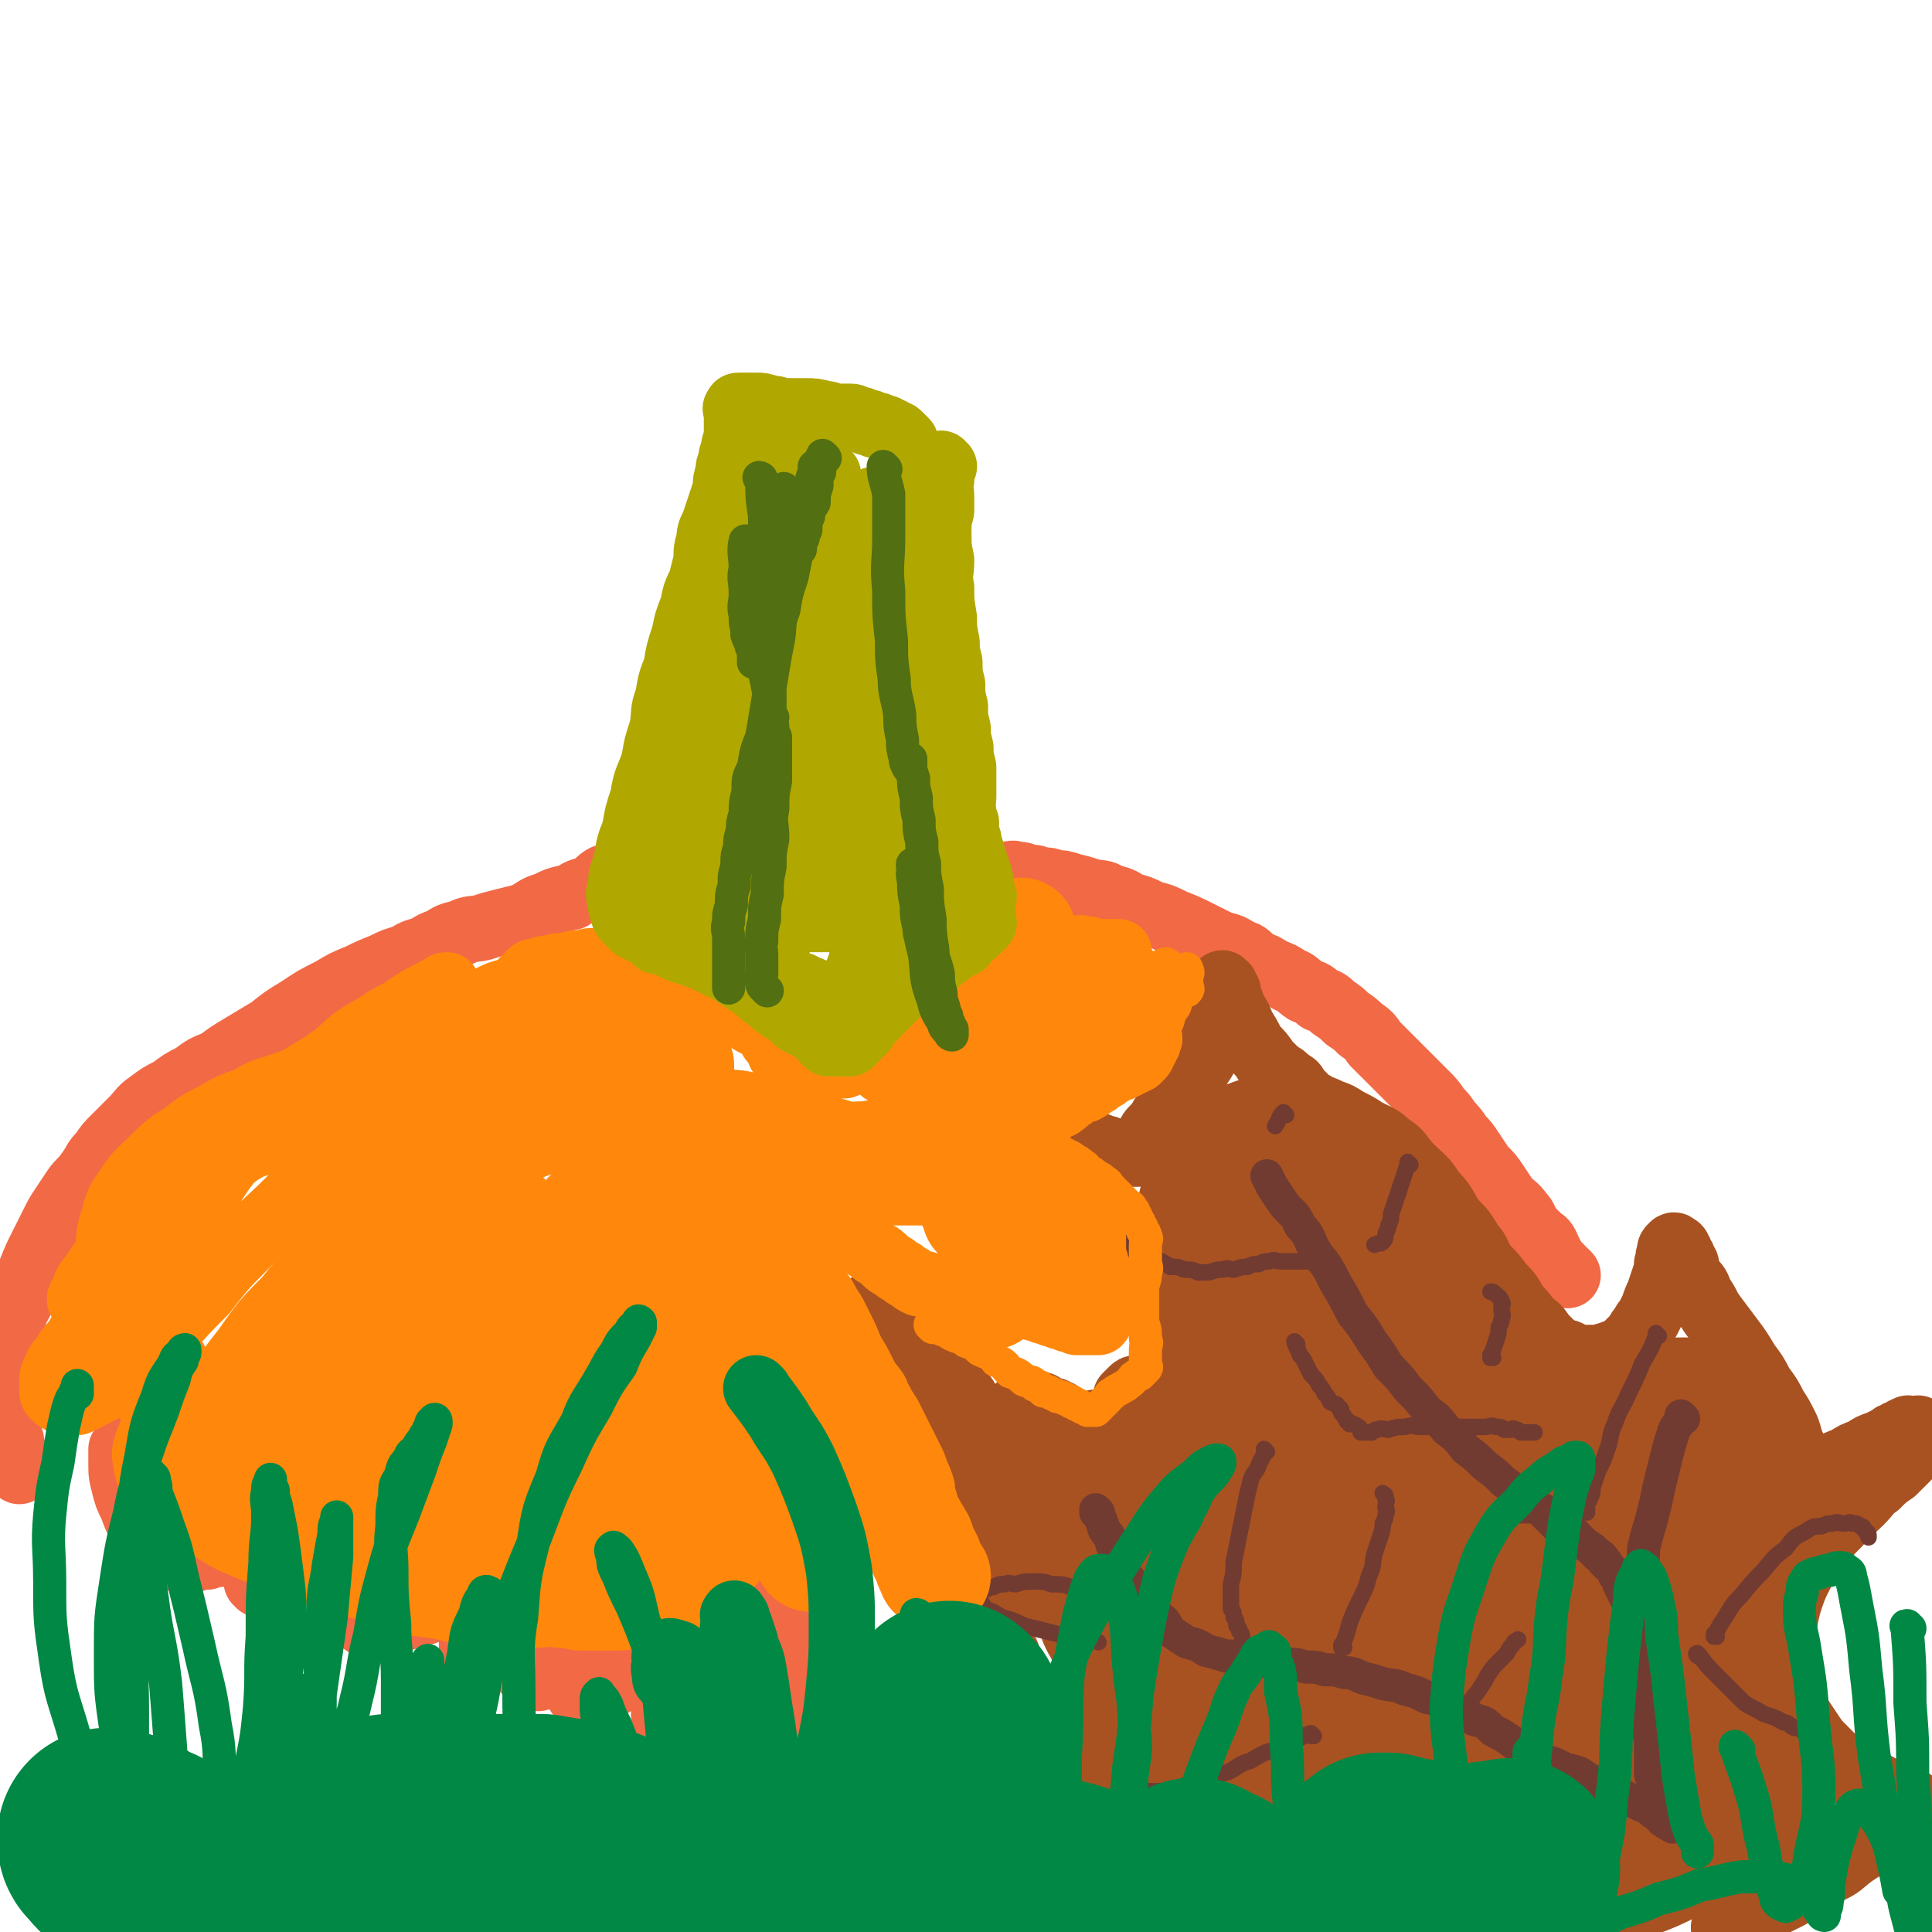 <svg viewBox='0 0 700 700' version='1.1' xmlns='http://www.w3.org/2000/svg' xmlns:xlink='http://www.w3.org/1999/xlink'><g fill='none' stroke='#F26946' stroke-width='24' stroke-linecap='round' stroke-linejoin='round'><path d='M292,629c0,0 -1,-1 -1,-1 0,0 0,0 1,1 0,0 0,0 0,0 0,0 -1,-1 -1,-1 0,0 0,0 1,1 0,0 0,0 0,0 -1,-2 -1,-2 -2,-3 -1,-1 -1,-1 -1,-2 -1,-2 -1,-2 -1,-3 -1,-1 0,-1 0,-2 0,-2 0,-3 0,-4 -1,-2 -2,-2 -2,-3 -1,-2 0,-3 0,-4 -1,-2 -1,-2 -1,-3 -1,-2 0,-3 0,-4 -1,-3 -2,-2 -2,-4 -1,-2 0,-2 0,-3 -1,-3 -1,-3 -1,-5 -1,-3 -1,-3 -1,-6 -1,-3 0,-3 0,-6 0,-3 0,-3 0,-6 -1,-3 -1,-3 -1,-5 -1,-3 -1,-3 -1,-5 -1,-2 -1,-2 -1,-4 -1,-2 0,-2 0,-4 -1,-2 -1,-2 -1,-3 -1,-2 0,-2 0,-3 0,-1 0,-1 0,-2 0,-1 0,-1 0,-2 0,-1 0,-1 0,-2 0,-1 0,-1 0,-1 -1,-1 -1,-1 -1,-1 -1,-1 -1,-1 -1,0 -1,0 -1,0 -1,1 -1,0 -1,1 -1,2 -1,1 -1,1 -1,3 -1,1 -1,1 -1,3 -1,2 -1,2 -1,5 -1,3 -1,3 -1,7 -1,4 -1,4 -1,8 -1,4 -1,4 -2,9 -2,4 -2,4 -3,8 -2,3 -2,3 -3,7 -2,3 -2,3 -3,6 -2,3 -2,3 -3,6 -2,2 -2,2 -3,5 -1,1 -1,2 -2,4 -1,1 -1,1 -2,3 -1,1 -2,0 -2,2 -1,0 -1,1 -1,2 -1,0 -1,0 -1,1 -1,0 -1,0 -1,1 -1,0 -1,0 -1,0 -1,-1 0,-1 0,-1 0,-1 0,-1 0,-2 0,-1 0,-1 0,-2 0,-1 0,-1 0,-1 0,-1 0,-1 0,-1 0,-1 0,-1 0,-1 0,-1 0,-1 0,-1 0,-1 0,-1 0,-1 0,-1 0,-1 0,-1 0,-1 0,-1 0,-1 0,-1 0,-1 0,-1 0,-1 0,-1 0,-2 0,-1 0,-1 0,-2 0,-1 0,-1 0,-2 0,-1 0,-1 0,-2 0,-1 0,-1 0,-2 0,-1 0,-1 0,-2 0,-1 0,-1 0,-1 -1,-1 -1,-1 -1,-1 -1,-1 -1,-1 -1,0 -1,0 -1,0 -2,1 -2,1 -2,1 -3,3 -2,1 -2,1 -3,3 -3,2 -3,1 -5,4 -2,1 -2,2 -4,4 -2,1 -2,1 -4,3 -2,0 -2,0 -3,1 -1,0 -1,0 -2,1 -1,0 -1,0 -2,0 -1,-1 -1,-1 -1,-1 -1,-1 -1,-2 0,-2 0,-2 0,-2 1,-2 1,-2 1,-2 2,-3 1,-2 1,-2 2,-3 0,-2 0,-2 1,-3 0,-2 0,-2 1,-2 0,-1 0,-1 1,-1 0,-1 0,-1 1,-1 0,-1 0,-1 0,-1 -1,-1 -1,-1 -1,0 -1,0 -1,0 -2,1 -1,0 -1,0 -2,1 -2,0 -2,1 -3,2 -2,1 -2,1 -4,2 -2,1 -2,0 -4,2 -2,0 -2,1 -3,2 -2,0 -2,0 -3,1 -1,0 -1,0 -2,1 -1,0 -1,0 -2,0 -1,-1 -1,-1 -1,-1 -1,-1 -1,-1 -1,-1 -1,-1 0,-1 0,-2 0,-1 0,-1 0,-2 0,-1 -1,-2 0,-2 0,-2 0,-1 1,-2 0,-1 0,-1 1,-2 0,-1 0,-1 0,-1 0,-1 0,-1 0,-1 0,-1 0,-1 0,-1 -1,-1 -1,-1 -1,0 -1,0 -1,0 -1,1 -1,0 -1,0 -2,1 -2,0 -2,0 -3,1 -2,0 -2,1 -3,2 -2,0 -2,0 -3,1 -2,0 -2,0 -3,1 -2,0 -2,0 -3,0 -1,0 -1,0 -2,0 -1,-1 -1,-1 -1,-1 0,-1 0,-1 0,-1 0,-1 0,-2 0,-2 0,-2 0,-2 1,-3 0,-2 0,-2 1,-3 0,-2 0,-2 1,-3 0,-1 0,-1 0,-2 0,-1 0,-2 0,-2 0,-1 -1,-1 -1,-1 -1,-1 -1,-1 -2,-1 -2,-1 -2,-1 -4,0 -3,0 -3,0 -6,1 -4,0 -4,1 -7,2 -4,1 -4,0 -7,2 -3,0 -3,1 -5,2 -2,0 -2,0 -3,1 -2,0 -2,0 -3,0 -1,0 -1,0 -2,0 -1,-1 -1,-1 -2,-1 -1,-1 -1,-1 -1,-1 -1,-2 -1,-2 -1,-3 -1,-3 -1,-3 -1,-5 0,-4 0,-4 0,-7 0,-4 1,-4 1,-7 0,-3 0,-3 0,-6 0,-3 0,-3 0,-5 0,-2 0,-2 0,-3 0,-2 -1,-2 -1,-3 -1,-1 -1,-1 -1,-1 -1,-1 -1,-1 -2,0 -2,0 -2,0 -4,1 -2,0 -2,0 -4,2 -3,2 -3,2 -6,5 -3,2 -3,2 -6,6 -3,2 -3,3 -5,6 -2,1 -2,2 -3,4 -1,1 -1,1 -2,2 -1,0 -1,0 -1,1 -1,0 -1,0 -1,0 -1,-1 -1,-1 -1,-1 0,-2 0,-2 0,-3 0,-2 0,-2 0,-3 0,-2 -1,-1 -1,-2 -1,-1 -1,-2 -1,-2 -1,-1 -1,-1 -1,-1 -1,-1 -1,0 -2,0 -2,0 -2,-1 -3,0 -3,0 -3,0 -5,1 -3,0 -3,0 -5,1 -3,0 -3,0 -5,1 -3,0 -3,0 -5,0 -2,-1 -2,-1 -4,-1 -2,-1 -2,-1 -4,-2 -2,-2 -2,-2 -3,-4 -2,-3 -2,-3 -3,-5 -2,-4 -2,-4 -3,-7 -2,-4 -2,-4 -3,-8 -1,-4 -1,-4 -1,-8 0,-3 0,-3 0,-5 '/><path d='M220,319c0,0 -1,-1 -1,-1 0,0 0,0 1,1 0,0 0,0 0,0 0,0 0,-1 -1,-1 -2,1 -2,2 -5,4 -4,1 -4,1 -7,3 -5,1 -5,1 -9,3 -4,1 -4,2 -8,4 -4,1 -4,1 -8,2 -4,1 -4,1 -7,2 -4,1 -4,0 -8,2 -4,1 -4,1 -7,3 -3,1 -3,1 -6,3 -4,1 -4,1 -7,3 -4,1 -4,1 -8,3 -5,2 -5,2 -9,4 -5,2 -5,2 -10,5 -6,3 -6,3 -12,7 -5,3 -5,3 -10,7 -5,3 -5,3 -10,6 -5,3 -5,3 -9,6 -5,2 -5,2 -9,5 -4,2 -4,2 -8,5 -4,2 -4,2 -8,5 -3,2 -3,3 -6,6 -3,3 -3,3 -6,6 -3,3 -3,3 -5,6 -3,3 -2,3 -5,7 -2,3 -3,3 -5,6 -2,3 -2,3 -4,6 -2,3 -2,3 -4,7 -2,4 -2,4 -4,8 -2,4 -2,4 -4,9 -2,4 -1,4 -3,9 -1,3 -2,3 -3,7 -1,3 0,3 -1,7 0,3 -1,3 -1,6 -1,3 -1,3 -1,6 0,3 0,3 0,7 0,3 0,3 0,7 0,3 0,3 1,6 0,3 0,3 1,6 0,2 0,2 1,4 0,2 0,2 1,4 0,1 0,1 1,3 '/><path d='M568,462c0,0 -1,-1 -1,-1 0,0 0,1 0,1 0,-1 -1,-2 -2,-3 -1,-1 -1,-1 -2,-2 -1,-2 -1,-2 -2,-4 -1,-2 -1,-3 -3,-4 -2,-2 -2,-2 -4,-4 -2,-3 -1,-3 -3,-5 -2,-3 -3,-3 -5,-5 -2,-3 -2,-3 -4,-6 -2,-3 -2,-3 -5,-6 -2,-3 -2,-3 -4,-6 -2,-3 -2,-3 -4,-5 -2,-3 -2,-3 -4,-5 -2,-3 -2,-3 -4,-5 -2,-3 -2,-3 -5,-6 -3,-3 -3,-3 -6,-6 -3,-3 -3,-3 -6,-6 -3,-3 -3,-3 -6,-6 -2,-3 -2,-3 -5,-5 -2,-2 -2,-2 -5,-4 -2,-2 -2,-2 -5,-4 -2,-2 -2,-2 -5,-3 -2,-2 -2,-2 -5,-3 -3,-2 -3,-3 -6,-4 -3,-2 -3,-2 -6,-3 -3,-2 -3,-2 -6,-3 -3,-2 -2,-3 -6,-4 -3,-2 -3,-2 -7,-3 -4,-2 -4,-2 -8,-4 -4,-2 -4,-2 -9,-4 -4,-2 -4,-2 -8,-3 -4,-2 -4,-2 -8,-3 -3,-2 -3,-2 -7,-3 -3,-2 -3,-1 -7,-2 -3,-1 -3,-1 -7,-2 -3,-1 -3,-1 -6,-1 -2,-1 -2,-1 -5,-1 -2,-1 -2,-1 -5,-1 -2,-1 -1,-1 -4,-1 -1,-1 -2,0 -4,0 -2,0 -2,0 -4,0 '/></g>
<g fill='none' stroke='#A95221' stroke-width='24' stroke-linecap='round' stroke-linejoin='round'><path d='M454,644c0,0 -1,-1 -1,-1 0,0 0,0 0,1 0,0 0,0 0,0 1,-2 1,-2 1,-4 1,-2 1,-3 0,-4 0,-3 0,-2 -1,-4 0,-3 0,-3 -1,-5 0,-3 1,-3 0,-5 0,-3 0,-2 -1,-4 0,-3 0,-3 -1,-5 0,-3 0,-3 -1,-5 0,-3 1,-3 0,-6 0,-3 0,-3 -1,-6 0,-3 0,-3 -1,-6 0,-3 0,-3 -1,-5 0,-3 0,-3 -1,-5 0,-3 -1,-3 -2,-5 0,-3 0,-3 -1,-5 0,-3 -1,-3 -2,-5 -1,-3 0,-4 -2,-6 -1,-4 -1,-3 -3,-6 -1,-3 -1,-3 -3,-6 -1,-4 -1,-4 -3,-7 -1,-3 -1,-3 -3,-6 -1,-3 -1,-4 -3,-6 -1,-3 -1,-2 -3,-4 -1,-2 -1,-2 -2,-3 -1,-2 0,-2 -2,-3 0,-2 -1,-1 -2,-2 -1,-1 -1,-1 -2,-2 0,-1 0,-1 -1,-2 0,-1 0,-1 -1,-1 0,-1 0,-1 -1,-1 0,-1 0,-1 -1,-1 0,-1 0,-1 0,-1 0,-1 0,-1 0,-1 0,-1 0,-1 0,-1 1,-1 1,-1 1,-1 1,-1 1,-1 1,-1 1,-1 1,-1 2,-1 2,-1 2,-1 3,-1 2,-1 2,-1 3,-2 2,-1 1,-1 2,-2 1,-1 1,-1 2,-2 1,-1 1,-1 1,-1 1,-1 1,-1 1,-2 1,-1 0,-1 0,-2 0,-1 0,-1 0,-2 0,-1 1,-1 0,-2 0,-1 0,-1 -1,-2 0,-1 0,-1 -1,-2 0,-2 0,-2 -1,-3 0,-2 0,-2 -1,-3 0,-2 -1,-2 -2,-4 -1,-2 -1,-2 -2,-4 -1,-3 -1,-3 -2,-5 -1,-3 0,-3 -2,-5 -1,-3 -1,-3 -3,-5 -1,-3 -1,-3 -3,-5 -2,-3 -1,-3 -4,-6 -1,-3 -2,-3 -4,-5 -2,-3 -2,-3 -4,-5 -1,-3 -1,-3 -3,-5 -1,-2 -1,-2 -2,-4 0,-2 0,-2 -1,-3 0,-2 0,-2 -1,-3 0,-1 0,-1 -1,-2 0,-1 0,-1 0,-2 0,-1 0,-1 0,-1 0,-1 0,-1 0,-1 1,-1 1,-1 1,-1 1,-1 1,-1 1,0 1,0 1,0 2,1 1,0 1,0 2,1 1,0 1,0 2,1 1,0 1,0 2,1 2,0 2,0 3,1 2,0 2,0 3,1 2,0 2,0 3,1 1,0 1,0 2,0 1,0 1,0 2,0 1,0 1,0 2,0 1,0 1,0 1,0 1,-1 1,-1 1,-1 1,-1 1,-1 1,-1 1,-1 1,-1 1,-2 1,-1 1,-1 1,-2 1,-2 1,-2 2,-3 2,-2 2,-2 3,-4 2,-3 2,-3 4,-6 3,-3 3,-3 5,-6 3,-3 2,-3 4,-6 2,-3 2,-3 3,-5 2,-3 2,-3 2,-5 1,-2 1,-2 1,-4 1,-2 1,-2 1,-3 1,-2 0,-2 0,-3 0,-2 0,-2 0,-3 0,-1 0,-1 0,-2 0,-1 0,-1 0,-2 1,-1 1,-1 1,-1 1,-1 0,-1 0,-1 0,-1 0,-1 0,-1 1,-1 1,-1 1,0 1,0 1,0 1,1 1,1 1,1 1,3 1,2 1,2 2,5 2,3 2,3 3,6 2,3 2,3 4,7 3,3 3,3 5,6 2,2 2,2 4,4 2,1 2,1 4,3 2,1 2,1 3,3 1,1 1,1 2,2 '/><path d='M626,699c-1,0 -2,-1 -1,-1 2,-1 3,-1 6,-3 4,-1 3,-2 7,-4 4,-1 4,-1 8,-3 4,-2 4,-2 8,-5 4,-2 4,-2 8,-5 5,-2 5,-3 9,-6 3,-2 3,-2 6,-4 3,-1 2,-1 5,-3 2,-1 2,0 4,-2 2,0 2,0 3,-2 1,0 1,-1 2,-2 1,-1 1,-1 2,-2 1,0 1,0 1,-1 0,0 0,0 0,-1 0,0 0,0 0,-1 0,0 0,0 -1,-1 -1,0 -1,0 -2,-1 -1,0 -1,0 -2,-1 -1,0 -1,0 -2,-1 -1,0 -2,0 -3,-1 -2,0 -2,-1 -4,-2 -2,-1 -2,0 -4,-2 -2,-1 -3,-1 -5,-2 -3,-2 -3,-2 -5,-4 -3,-3 -3,-3 -5,-5 -3,-3 -3,-3 -5,-6 -2,-3 -2,-3 -4,-6 -2,-3 -2,-3 -3,-6 -1,-4 -1,-4 -2,-7 -1,-5 -1,-5 -1,-9 0,-5 0,-5 0,-9 1,-6 1,-6 2,-10 2,-6 2,-6 4,-10 3,-6 3,-6 6,-10 4,-5 4,-5 8,-9 4,-5 4,-4 8,-8 3,-3 3,-4 6,-6 3,-3 3,-3 6,-5 2,-2 2,-2 4,-4 2,-2 2,-2 3,-3 1,-1 1,-1 1,-2 1,-1 1,-1 1,-2 1,-1 1,-1 1,-2 0,-1 0,-1 0,-1 0,-1 0,-1 -1,-1 0,-1 0,0 -1,0 0,0 0,0 -1,0 0,0 0,0 -1,0 0,0 -1,-1 -1,0 -1,0 -1,0 -2,1 -1,0 -1,0 -2,1 -1,0 -1,0 -2,1 -2,1 -2,1 -4,2 -3,1 -3,1 -6,3 -3,1 -3,1 -6,3 -3,1 -3,1 -6,3 -2,1 -2,1 -4,2 -1,0 -1,0 -3,1 -1,0 -1,0 -2,1 -1,0 -1,0 -2,0 0,0 -1,0 -1,0 -1,-1 -1,-1 -1,-1 0,-1 0,-1 0,-2 0,-2 0,-2 0,-3 0,-2 0,-2 0,-3 0,-2 0,-2 -1,-4 -1,-3 -1,-4 -2,-6 -2,-4 -2,-4 -4,-7 -2,-4 -2,-4 -5,-8 -2,-4 -2,-4 -5,-8 -3,-5 -3,-5 -6,-9 -3,-4 -3,-4 -6,-8 -3,-4 -2,-4 -5,-8 -1,-3 -1,-3 -3,-5 -1,-2 -1,-2 -2,-4 0,-2 0,-2 -1,-3 0,-1 0,-1 -1,-2 0,-1 0,-1 -1,-2 0,-1 0,-1 -1,-1 0,-1 -1,-1 -1,0 -1,0 -1,1 -1,2 -1,2 0,2 -1,4 0,2 0,2 -1,5 -1,3 -1,3 -2,6 -1,2 -1,2 -2,5 -1,2 -1,2 -2,4 -1,1 -1,1 -2,3 -1,1 -1,1 -2,3 -1,1 -1,1 -2,2 -1,1 -1,1 -2,2 -1,1 -1,1 -3,2 -1,0 -1,0 -3,1 -1,0 -1,0 -3,1 -1,0 -1,0 -3,0 -1,0 -1,0 -3,0 -1,0 -1,0 -3,0 -1,-1 -1,-1 -2,-1 -1,-1 -1,-1 -3,-1 -1,-1 -1,-1 -3,-2 -2,-2 -2,-2 -4,-4 -2,-3 -2,-3 -5,-5 -2,-3 -2,-3 -5,-6 -2,-4 -2,-4 -5,-7 -3,-4 -3,-4 -6,-7 -3,-4 -2,-5 -5,-8 -3,-5 -3,-5 -7,-9 -3,-5 -3,-6 -7,-10 -3,-5 -4,-5 -8,-9 -4,-4 -3,-5 -8,-8 -3,-3 -4,-3 -8,-5 -3,-2 -3,-2 -7,-4 -3,-2 -3,-2 -6,-3 -2,-1 -2,-1 -5,-2 -1,-1 -1,-1 -3,-1 -1,-1 -1,0 -2,0 '/><path d='M428,538c0,0 -1,-1 -1,-1 -1,-1 -1,-1 -3,-1 -1,-1 -1,-1 -3,-1 -2,-1 -2,-1 -4,-2 -2,-2 -2,-2 -5,-4 -1,-2 -1,-2 -3,-3 -2,-3 -2,-3 -5,-4 -2,-2 -2,-1 -5,-2 -1,-1 -1,-1 -3,-1 -2,-1 -2,-1 -4,-2 -1,-1 -1,-1 -2,-1 -1,-1 -1,-1 -3,-1 -1,-1 -1,-1 -2,-1 -1,-1 0,-2 -2,-2 -1,-1 -1,-1 -3,-1 -1,-1 -1,-1 -2,-1 -1,-1 0,-1 -2,-1 0,-1 -1,0 -2,0 -1,0 -1,0 -2,0 -1,0 -1,-1 -2,0 0,0 0,0 -1,1 0,0 0,0 -1,1 0,0 0,0 -1,1 0,1 0,1 -1,2 0,0 0,0 -1,1 0,0 0,1 -1,2 0,0 0,0 -1,1 0,0 0,0 -1,1 0,0 0,0 -1,1 0,0 0,0 -1,1 0,0 0,0 -1,1 0,0 0,0 -1,0 0,-1 0,-1 -1,-1 0,-1 0,-1 -1,-1 0,-2 0,-2 -1,-3 0,-2 0,-2 -1,-3 0,-2 0,-2 -2,-3 -1,-2 -1,-2 -2,-4 -2,-3 -3,-3 -4,-5 -3,-3 -2,-3 -4,-6 -3,-4 -3,-4 -5,-7 -3,-4 -4,-3 -6,-6 -3,-3 -2,-3 -4,-5 -2,-2 -2,-2 -3,-3 -2,-2 -2,-1 -3,-2 -1,-1 -1,-1 -2,-1 -1,-1 -2,-1 -2,0 -1,0 -1,0 -1,1 -1,0 -1,1 0,2 0,1 0,1 1,3 0,1 0,1 1,3 0,2 1,2 2,4 1,2 0,2 2,4 1,2 1,2 3,5 1,3 1,3 3,6 1,3 2,3 4,7 2,3 2,3 4,7 2,3 1,3 4,7 1,3 2,3 4,6 2,3 2,3 4,6 2,3 2,3 3,7 2,3 3,3 4,7 3,4 2,4 4,8 2,4 2,4 4,8 2,3 2,3 3,6 1,2 2,1 2,4 1,1 1,1 1,3 1,1 1,1 1,3 '/><path d='M360,559c0,0 -1,-1 -1,-1 0,0 0,0 0,1 0,0 0,0 0,0 1,0 0,-1 0,-1 0,1 0,2 0,5 1,2 0,2 0,4 0,1 0,1 0,3 0,2 0,2 0,4 0,1 0,1 0,3 0,2 0,2 0,4 1,2 1,2 1,4 1,1 1,1 1,3 1,2 1,2 1,4 1,2 1,2 1,5 1,2 2,1 2,4 2,2 1,2 2,5 2,3 2,3 3,6 2,3 2,3 4,6 2,2 2,2 4,4 3,2 3,2 5,5 3,2 3,2 5,5 3,2 3,2 6,5 3,2 3,2 6,5 4,2 4,2 7,4 4,3 4,3 7,5 4,3 4,3 8,5 4,3 4,3 7,5 4,3 4,3 8,5 5,3 5,3 9,5 5,3 5,3 9,5 5,3 5,3 10,5 5,3 5,3 9,5 5,3 5,3 9,5 4,2 4,3 7,4 3,2 3,2 6,3 2,1 2,2 4,2 2,1 2,1 3,1 '/><path d='M660,667c-1,0 -1,-1 -1,-1 -1,0 0,0 0,0 -5,3 -6,2 -12,4 -10,4 -10,4 -20,7 -12,5 -12,5 -24,9 -10,4 -10,4 -20,7 -8,3 -8,4 -16,6 -5,2 -5,2 -11,4 -3,2 -3,3 -7,4 -2,2 -2,1 -5,2 -1,1 -2,1 -2,1 0,0 1,0 2,-1 3,-1 3,-1 6,-2 6,-2 6,-1 12,-4 8,-2 8,-3 15,-6 9,-3 9,-3 18,-7 8,-3 8,-3 16,-7 7,-3 7,-3 13,-7 5,-2 5,-2 10,-6 3,-1 3,-1 5,-4 1,0 1,0 2,-2 1,0 1,-1 1,-2 0,0 0,0 -1,-1 -2,0 -2,0 -5,0 -5,1 -5,1 -10,2 -7,3 -8,3 -15,5 -10,5 -10,5 -20,9 -11,6 -11,6 -23,11 -9,5 -9,5 -19,9 -10,5 -10,5 -21,10 '/></g>
<g fill='none' stroke='#A95221' stroke-width='80' stroke-linecap='round' stroke-linejoin='round'><path d='M540,668c0,0 -1,-1 -1,-1 0,0 0,0 0,0 0,0 0,0 0,0 1,1 0,0 0,0 0,0 0,1 0,0 4,-2 4,-2 7,-5 5,-3 5,-3 9,-8 5,-4 6,-3 10,-9 5,-5 4,-5 8,-11 4,-6 4,-6 7,-12 3,-7 2,-7 4,-13 2,-6 2,-6 4,-12 2,-7 2,-7 3,-13 1,-6 1,-6 2,-12 1,-5 1,-5 1,-10 1,-5 1,-5 1,-9 1,-3 1,-3 1,-6 1,-2 1,-2 1,-4 1,-2 1,-2 1,-4 1,-2 0,-2 1,-3 1,-2 1,-2 2,-3 1,-2 1,-2 2,-3 1,-2 1,-1 2,-2 1,-1 1,-1 2,-2 1,-1 1,-1 1,-1 1,-1 1,0 1,0 1,0 1,-1 1,0 0,0 0,0 -1,1 -1,1 -1,1 -2,3 -2,3 -2,3 -3,8 -2,7 -2,7 -4,15 -2,7 -1,7 -4,14 -2,6 -2,6 -5,12 -2,4 -2,4 -5,9 -2,2 -2,2 -5,5 -2,1 -2,1 -5,3 -2,0 -2,0 -5,1 -3,0 -3,0 -6,0 -3,-1 -3,-1 -6,-2 -3,-2 -3,-2 -7,-3 -3,-2 -3,-2 -6,-3 -3,-3 -3,-3 -6,-5 -2,-3 -3,-3 -5,-5 -2,-3 -2,-3 -4,-6 -2,-3 -2,-3 -4,-6 -1,-3 -1,-3 -3,-6 -1,-3 -1,-3 -2,-6 -1,-4 -1,-4 -2,-7 -1,-4 -1,-4 -2,-8 -1,-5 -1,-5 -2,-9 -1,-5 0,-5 -2,-9 -1,-5 -1,-5 -3,-9 -1,-4 -1,-5 -3,-8 -2,-5 -2,-4 -4,-8 -2,-5 -2,-5 -4,-9 -2,-5 -2,-5 -4,-9 -2,-4 -2,-4 -4,-8 -2,-4 -2,-4 -4,-8 -1,-3 -1,-3 -3,-6 -1,-3 -1,-3 -2,-5 -1,-3 0,-3 -2,-5 0,-2 -1,-2 -2,-3 -1,-2 -1,-2 -2,-3 -1,-1 -1,-1 -2,-2 -1,-1 -1,-1 -2,-2 -1,-1 -1,-1 -2,-2 -1,-1 -1,-1 -3,-2 -1,-1 -1,-1 -2,-1 -1,-1 -1,-1 -2,-1 -1,-1 -1,0 -2,0 -1,0 -1,-1 -2,0 -1,0 -1,0 -2,1 -1,0 -1,0 -2,1 0,0 0,0 -1,1 0,1 0,1 -1,2 0,1 0,1 -1,2 0,1 0,1 -1,3 0,2 0,2 0,4 0,2 0,2 0,5 1,3 1,3 1,6 1,3 1,3 2,7 1,4 1,4 2,8 2,4 2,4 4,8 2,4 2,4 4,8 2,3 3,3 4,7 3,4 3,4 4,9 2,4 2,4 3,9 2,5 2,5 3,11 2,5 1,5 2,11 1,4 1,4 1,9 1,5 1,5 1,10 1,4 0,4 0,8 0,3 1,3 0,6 0,2 0,2 -1,5 0,1 0,1 -1,3 0,1 0,1 -1,3 0,1 -1,1 -2,2 -1,1 -1,1 -3,2 -2,0 -2,0 -4,1 -2,0 -2,0 -5,1 -3,0 -3,0 -7,0 -3,-1 -3,-1 -6,-1 -2,-1 -2,-1 -5,-1 -2,-1 -2,-1 -4,-2 -1,-1 -1,-1 -3,-2 -1,-2 -1,-2 -3,-3 -1,-2 -1,-2 -3,-3 -1,-1 -1,-1 -2,-2 -1,-1 -1,-1 -2,-2 -1,-1 -1,-1 -2,-2 -1,-1 -1,-1 -2,-2 0,-1 0,-2 -1,-2 0,-2 -1,-1 -2,-2 -1,-1 0,-2 -2,-2 0,-1 -1,-1 -2,-1 -1,-1 -1,-1 -2,-1 -1,-1 -1,-1 -2,-1 0,-1 0,0 -1,0 0,0 0,-1 -1,0 0,0 0,0 -1,1 0,0 0,0 -1,1 0,0 0,0 -1,2 0,1 0,1 0,3 0,2 0,2 0,5 1,3 1,3 2,7 1,3 1,3 2,7 2,3 2,3 3,6 2,3 2,3 3,6 2,3 2,3 3,6 2,3 2,3 4,6 3,3 3,3 5,6 3,3 3,3 6,6 4,3 4,3 8,6 4,2 4,2 8,5 6,2 6,3 11,5 6,2 6,1 12,3 6,1 6,1 12,2 7,0 7,0 13,0 6,-1 6,-1 11,-2 6,-3 6,-3 11,-6 5,-4 5,-4 9,-8 4,-5 5,-6 7,-11 3,-8 3,-8 4,-15 2,-10 1,-10 1,-19 0,-10 0,-11 -1,-20 -1,-9 -1,-9 -3,-16 -1,-7 -2,-6 -4,-12 -1,-4 -1,-4 -2,-8 -1,-3 -1,-3 -2,-5 0,-2 0,-2 -1,-3 0,-1 -1,-1 -2,-1 -1,-1 -1,0 -2,0 '/></g>
<g fill='none' stroke='#A95221' stroke-width='40' stroke-linecap='round' stroke-linejoin='round'><path d='M646,556c-1,0 -1,-1 -1,-1 0,0 0,0 0,1 -2,3 -3,3 -5,7 -3,4 -3,4 -6,10 -3,5 -2,5 -5,11 -2,5 -3,5 -5,11 -2,5 -2,5 -3,11 -1,4 0,5 0,10 0,4 0,4 0,9 1,3 1,3 2,7 1,3 2,3 3,6 2,3 1,3 3,6 2,2 2,2 4,4 2,2 1,3 3,4 1,2 2,2 3,3 2,2 1,2 3,3 1,2 2,1 3,2 1,1 1,1 1,1 '/><path d='M634,656c-1,0 -1,-1 -1,-1 0,0 0,0 0,0 0,0 0,0 0,0 0,1 0,0 0,0 -4,0 -5,0 -9,0 -4,1 -4,0 -9,0 -5,1 -5,1 -11,1 -5,1 -5,1 -10,1 -5,1 -5,1 -11,1 -5,1 -5,1 -10,1 -4,1 -4,1 -9,2 -4,1 -4,1 -9,2 -4,1 -4,1 -9,2 -4,2 -4,2 -8,3 -4,2 -4,1 -8,2 -3,1 -3,2 -7,2 -3,1 -3,1 -6,1 -3,1 -3,1 -6,1 -2,1 -2,1 -4,1 -2,1 -2,0 -4,0 -1,0 -1,0 -3,0 -1,0 -1,1 -3,0 -1,0 -1,0 -3,-1 -1,0 -1,-1 -3,-2 -1,-1 -1,0 -3,-2 -2,-1 -2,-1 -4,-3 -2,-1 -2,-2 -4,-4 -2,-2 -2,-1 -5,-4 -3,-2 -3,-2 -6,-5 -3,-2 -3,-2 -6,-5 -3,-2 -3,-3 -7,-5 -3,-3 -4,-3 -7,-6 -4,-5 -3,-5 -7,-9 -3,-5 -3,-5 -7,-9 -3,-5 -3,-5 -6,-10 -2,-6 -2,-6 -4,-11 -1,-6 0,-6 -1,-11 0,-6 0,-7 0,-12 1,-6 1,-6 2,-11 1,-5 1,-5 2,-9 1,-3 1,-3 1,-6 1,-3 1,-3 1,-5 1,-2 1,-2 0,-3 0,-2 0,-2 -1,-3 0,-2 0,-2 -2,-3 -1,-2 -1,-2 -3,-3 -1,-2 -2,-1 -4,-2 -2,-1 -2,-1 -4,-2 -2,-1 -2,-2 -4,-2 -2,-2 -2,-2 -5,-2 -2,-1 -3,-1 -6,-1 -2,-1 -2,-1 -5,0 -3,0 -3,0 -6,1 -3,0 -3,0 -6,2 -3,1 -3,1 -6,3 -2,1 -2,1 -5,3 -2,1 -2,1 -5,3 -1,1 -1,1 -3,3 -1,1 -1,0 -2,2 0,0 0,1 -1,2 0,1 0,1 0,2 1,1 1,1 1,3 1,1 1,1 2,3 2,1 2,1 3,3 2,2 2,2 4,4 2,1 2,1 4,3 2,1 2,0 3,2 2,0 1,1 2,2 1,0 1,1 1,1 0,0 0,-1 -1,-1 -1,-2 -1,-1 -3,-2 -1,-1 -1,-1 -3,-2 -1,-1 -1,-1 -3,-2 -1,-1 -1,-1 -2,-2 -1,-1 -1,-1 -2,-2 0,-2 -1,-2 -1,-3 0,-2 1,-2 1,-3 2,-2 2,-2 4,-3 4,-3 4,-3 7,-4 5,-3 5,-3 10,-4 6,-3 6,-3 12,-4 7,-3 7,-2 13,-4 6,-2 6,-3 12,-4 6,-2 6,-2 12,-3 5,-1 5,-1 9,-2 3,-1 3,-1 5,-1 '/><path d='M410,530c0,0 -1,-1 -1,-1 0,0 0,1 0,1 6,-3 6,-3 11,-5 7,-3 7,-4 14,-6 6,-3 6,-2 12,-4 6,-2 6,-3 11,-4 3,-1 3,-1 6,-1 2,-1 2,-1 3,-1 1,-1 2,0 2,0 0,0 -1,-1 -2,0 -2,0 -2,0 -5,1 -5,1 -5,1 -10,2 -7,1 -7,1 -14,3 -6,1 -6,2 -13,4 -6,2 -6,1 -12,4 -3,1 -3,1 -7,3 -1,0 -1,0 -3,1 0,0 -1,0 -1,1 0,0 1,0 1,0 2,0 2,0 3,0 3,-1 3,-1 6,-1 4,-1 4,-1 8,-1 5,-1 5,-1 9,-1 4,-1 4,0 8,0 3,0 3,-1 6,0 3,0 3,0 5,1 2,0 2,0 4,1 2,0 2,0 4,0 2,0 2,0 3,0 '/></g>
<g fill='none' stroke='#723B31' stroke-width='12' stroke-linecap='round' stroke-linejoin='round'><path d='M610,514c-1,0 -1,-1 -1,-1 0,0 0,0 0,1 0,0 0,0 0,0 0,0 0,-1 0,-1 0,0 0,0 0,1 -1,3 -2,2 -3,6 -1,3 -1,3 -2,7 -1,4 -1,4 -2,8 -1,4 -1,4 -2,9 -1,4 -1,4 -2,8 -1,3 -1,3 -2,7 -1,3 0,3 -1,7 0,3 0,3 -1,6 0,2 -1,2 -1,5 0,2 0,2 0,5 0,2 1,2 1,5 1,2 1,2 1,5 1,3 0,3 1,6 1,2 1,2 2,5 1,2 1,2 2,5 1,2 1,2 2,5 1,2 1,2 1,5 1,2 1,2 1,5 1,2 1,2 1,5 0,2 0,2 0,5 0,2 0,2 0,4 0,2 0,2 -1,4 0,1 0,1 -1,3 0,1 -1,0 -1,1 0,1 0,1 0,2 '/><path d='M582,566c0,0 -1,-1 -1,-1 0,0 0,0 0,1 0,0 0,0 0,0 1,0 0,0 0,-1 -2,-1 -2,-1 -3,-2 -1,-1 -1,-2 -2,-2 -1,-2 -2,-1 -3,-2 -1,-2 -1,-2 -2,-3 -1,-1 -1,-1 -2,-1 -1,-1 -1,-1 -3,-1 -1,-1 -1,-1 -2,-1 0,-1 0,-1 -1,-1 0,-1 0,-1 -1,-1 -1,-1 -1,-1 -2,-2 0,-1 0,-1 -1,-1 0,-1 0,-1 -1,-1 -1,-1 -1,-1 -2,-1 0,-1 0,0 -1,0 0,0 0,0 -1,0 -1,0 -1,0 -2,0 0,0 -1,0 -1,0 0,-1 0,-1 0,-1 0,-1 0,-1 0,-2 0,-1 0,-1 0,-1 1,-1 1,-1 1,-1 '/><path d='M599,643c-1,0 -1,-1 -1,-1 0,0 0,0 0,1 0,0 0,0 0,0 0,-2 0,-2 0,-4 0,-3 0,-3 0,-5 0,-4 0,-4 -1,-7 0,-4 0,-4 -1,-8 0,-5 0,-5 -1,-10 0,-5 0,-6 -1,-10 -1,-5 -1,-4 -2,-8 -1,-4 0,-4 -1,-7 0,-3 -1,-3 -2,-5 -1,-2 -1,-2 -2,-4 -1,-2 -1,-3 -2,-4 -1,-3 -1,-2 -3,-4 -1,-2 -1,-3 -3,-4 -2,-2 -2,-2 -4,-3 -2,-2 -2,-2 -4,-3 -2,-2 -2,-2 -4,-3 -2,-2 -2,-2 -5,-4 -2,-2 -2,-3 -5,-4 -3,-3 -3,-2 -6,-4 -3,-3 -3,-3 -6,-5 -3,-3 -3,-3 -7,-6 -3,-3 -3,-3 -7,-6 -3,-4 -3,-4 -7,-7 -3,-4 -3,-4 -7,-7 -3,-4 -3,-4 -7,-8 -3,-4 -3,-4 -7,-8 -3,-5 -3,-5 -6,-9 -3,-5 -3,-5 -7,-10 -3,-6 -3,-6 -6,-11 -3,-6 -3,-6 -7,-11 -3,-5 -2,-6 -6,-10 -2,-5 -3,-4 -6,-8 -2,-3 -2,-3 -4,-6 -1,-2 -1,-2 -2,-4 '/><path d='M398,548c0,0 -1,-1 -1,-1 0,0 0,0 0,1 2,2 2,3 3,6 2,3 2,2 3,6 2,2 1,3 2,6 2,2 2,2 3,5 2,2 2,2 3,5 2,2 2,2 4,5 3,2 3,2 5,5 3,2 2,2 4,5 3,2 3,2 6,4 4,1 4,1 7,3 4,1 4,1 7,2 4,0 4,0 8,1 4,0 4,0 7,1 4,0 4,0 7,1 4,0 4,0 7,1 4,0 4,0 7,1 4,0 4,0 7,1 4,0 4,1 7,2 4,1 4,1 7,2 4,1 4,0 8,2 4,1 4,1 8,3 5,1 5,1 9,4 4,1 4,1 8,4 4,1 4,1 7,4 4,2 4,2 8,5 4,2 4,2 8,5 5,2 5,1 10,4 5,1 5,1 9,4 4,1 4,1 8,3 4,2 4,3 7,4 3,2 3,2 6,3 2,2 2,2 4,3 1,1 1,2 2,2 1,1 1,1 2,1 1,1 1,1 1,1 '/></g>
<g fill='none' stroke='#723B31' stroke-width='6' stroke-linecap='round' stroke-linejoin='round'><path d='M459,526c0,0 -1,-1 -1,-1 0,0 0,0 0,1 0,2 -1,2 -2,5 -1,3 -2,2 -3,6 -1,4 -1,4 -2,9 -1,5 -1,5 -2,10 -1,5 -1,5 -2,10 0,4 0,4 -1,8 0,2 0,2 0,5 0,2 0,2 0,4 1,1 1,1 1,3 1,1 1,1 1,3 1,1 1,1 1,2 1,1 1,1 1,2 '/><path d='M487,597c0,0 -1,-1 -1,-1 0,0 0,0 0,1 0,0 0,0 0,0 2,-5 2,-5 3,-9 2,-5 2,-5 4,-9 2,-4 2,-4 3,-8 2,-4 1,-4 2,-8 1,-3 1,-3 2,-6 1,-3 1,-3 1,-5 1,-2 1,-2 1,-3 1,-2 0,-2 0,-3 0,-2 1,-2 0,-3 0,-2 0,-1 -1,-2 '/><path d='M414,575c0,0 -1,-1 -1,-1 0,0 0,0 0,1 0,0 0,0 0,0 -2,0 -2,0 -5,1 -3,0 -3,0 -6,0 -3,-1 -3,-1 -7,-1 -3,-1 -3,0 -7,0 -3,-1 -3,-1 -7,-1 -3,-1 -3,-1 -7,-1 -3,0 -3,0 -6,1 -2,0 -2,-1 -4,0 -2,0 -2,0 -4,1 -1,0 -1,0 -3,1 -1,0 -1,0 -2,1 0,0 0,0 -1,1 0,0 0,1 0,2 2,1 2,1 3,3 3,1 3,1 6,3 4,1 4,1 8,3 4,1 4,1 8,2 4,1 4,1 8,2 3,0 3,0 6,1 3,0 3,0 5,1 '/><path d='M476,629c0,0 -1,-1 -1,-1 0,0 0,0 0,1 0,0 0,0 0,0 1,0 0,-1 0,-1 -3,1 -3,1 -6,3 -3,1 -3,1 -7,3 -4,1 -4,1 -9,4 -4,1 -4,2 -8,4 -3,1 -3,0 -7,2 -2,1 -2,1 -5,2 -1,1 -2,1 -4,1 -1,1 -1,2 -3,2 -1,1 -1,0 -3,0 -1,0 -1,0 -2,0 -1,0 -1,0 -2,0 0,0 0,0 -1,0 0,0 0,0 -1,0 0,0 -1,0 -1,0 0,0 1,0 1,0 1,0 1,0 1,0 '/><path d='M530,623c0,0 -1,-1 -1,-1 0,0 0,0 0,1 0,0 0,0 0,0 1,0 0,-1 0,-1 0,0 0,1 0,1 2,-2 2,-3 3,-5 2,-4 2,-3 4,-6 2,-3 2,-3 3,-5 2,-3 2,-3 4,-5 2,-2 2,-2 3,-3 1,-2 1,-2 2,-3 1,-2 1,-1 2,-2 '/><path d='M541,492c0,0 -1,-1 -1,-1 0,0 0,1 0,1 1,-3 1,-3 2,-6 1,-3 1,-3 1,-5 1,-2 1,-2 1,-3 1,-2 0,-2 0,-4 0,-1 1,-2 0,-2 0,-2 -1,-2 -2,-3 -1,-1 -1,-1 -2,-1 '/><path d='M511,422c0,0 -1,-1 -1,-1 0,0 0,0 0,1 0,0 0,0 0,0 -1,3 -1,3 -2,6 -1,3 -1,3 -2,6 -1,3 -1,3 -2,6 0,2 0,2 -1,4 0,1 0,1 -1,3 0,1 0,2 -1,3 -1,1 -1,0 -3,1 '/><path d='M466,404c0,0 -1,-1 -1,-1 0,0 0,0 0,1 0,0 0,0 0,0 1,0 0,-1 0,-1 -2,2 -1,2 -3,5 '/><path d='M400,446c0,0 -1,-1 -1,-1 0,0 0,0 0,1 2,1 2,1 4,3 3,1 3,0 5,2 3,1 2,2 4,3 3,1 3,0 6,2 3,1 3,1 6,3 3,0 3,0 5,1 3,0 3,0 5,1 2,0 2,0 4,0 3,-1 3,-1 5,-1 2,-1 2,0 4,0 3,-1 3,-1 5,-1 2,-1 2,-1 4,-1 2,-1 2,-1 4,-1 2,-1 2,0 4,0 2,0 2,0 4,0 2,0 2,0 3,0 2,0 2,0 3,0 2,0 2,0 3,0 1,0 1,-1 2,0 1,0 1,0 2,1 '/><path d='M470,487c0,0 -1,-1 -1,-1 0,1 1,2 2,5 1,1 1,1 2,3 1,2 1,2 2,4 2,2 2,2 3,4 1,1 1,1 2,3 1,1 1,1 2,3 2,1 2,0 3,2 1,0 1,1 1,2 1,1 1,1 2,3 1,0 1,0 1,1 2,0 2,0 3,1 1,0 1,1 1,2 1,0 1,0 2,0 1,0 1,0 2,0 1,-1 1,-1 2,-1 2,-1 2,0 4,0 3,-1 3,-1 6,-1 3,-1 3,0 6,0 3,0 3,0 6,0 3,0 3,0 6,0 3,0 3,0 6,0 3,0 3,0 5,0 2,0 2,-1 4,0 2,0 2,0 3,1 1,0 1,0 2,0 1,0 1,-1 2,0 1,0 1,0 2,1 1,0 1,0 1,0 1,0 1,0 2,0 1,0 1,0 2,0 '/><path d='M601,484c-1,0 -1,-1 -1,-1 0,0 0,0 0,1 0,0 0,0 0,0 -2,5 -2,5 -5,10 -2,5 -2,5 -5,11 -2,5 -3,5 -5,11 -2,4 -1,5 -3,10 -1,3 -1,3 -3,7 -1,3 -1,3 -2,6 0,2 0,2 -1,4 0,1 -1,1 -1,3 0,1 0,1 0,2 '/><path d='M622,593c-1,0 -1,-1 -1,-1 0,0 0,0 0,1 0,0 0,0 0,0 2,-4 2,-4 4,-7 3,-5 3,-5 6,-8 4,-5 4,-5 8,-9 4,-5 4,-5 8,-8 3,-4 3,-4 7,-6 3,-2 3,-2 6,-2 2,-1 2,-1 4,-1 2,-1 2,0 4,0 2,0 2,-1 3,0 2,0 2,0 3,1 1,0 1,0 2,2 1,0 1,1 1,2 '/><path d='M616,600c-1,0 -1,-1 -1,-1 0,0 0,0 0,1 0,0 0,0 0,0 0,0 -1,-1 0,-1 2,2 2,3 5,6 3,3 3,3 6,6 3,3 3,3 6,6 3,2 4,2 7,4 3,1 4,1 7,3 2,0 2,1 4,2 2,0 2,0 3,1 1,0 1,0 2,1 '/><path d='M579,657c0,0 -1,-1 -1,-1 0,0 0,0 0,0 0,0 0,0 0,0 -2,3 -2,3 -4,5 -2,4 -2,3 -5,6 -2,3 -1,4 -4,6 -2,3 -3,2 -5,4 -2,2 -1,3 -3,4 -1,2 -2,1 -4,2 -1,2 -1,2 -3,3 '/><path d='M510,648c0,0 -1,-1 -1,-1 -3,2 -2,3 -5,5 -2,3 -2,3 -5,4 -2,2 -2,2 -4,3 '/></g>
<g fill='none' stroke='#FF880C' stroke-width='24' stroke-linecap='round' stroke-linejoin='round'><path d='M279,472c0,0 -1,-1 -1,-1 0,0 0,0 1,1 '/><path d='M344,584c0,0 -1,-1 -1,-1 0,0 0,0 1,1 0,0 0,0 0,0 0,0 -1,0 -1,-1 -1,-2 -1,-2 -1,-3 -1,-3 -1,-3 -1,-5 -1,-3 -1,-3 -1,-5 -1,-3 -1,-3 -1,-6 -1,-3 -1,-3 -1,-6 -1,-2 -1,-2 -1,-4 -1,-3 -1,-3 -1,-5 -1,-3 -1,-3 -1,-5 -1,-3 -1,-3 -1,-5 -1,-3 -1,-3 -2,-5 -1,-3 -1,-3 -2,-5 -1,-2 -1,-2 -2,-4 -1,-2 -1,-2 -2,-4 -1,-2 -1,-2 -2,-4 -1,-2 -1,-2 -2,-4 -2,-3 -2,-3 -3,-5 -2,-2 -1,-3 -2,-4 -2,-3 -2,-2 -3,-4 -2,-2 -2,-2 -3,-4 -2,-2 -2,-2 -3,-4 -1,-2 -1,-2 -2,-3 -1,-2 -1,-2 -2,-3 -1,-2 -1,-2 -2,-3 -2,-2 -2,-2 -3,-4 -1,-2 -2,-2 -2,-3 -2,-2 -1,-2 -2,-4 -1,-2 -2,-2 -2,-4 -1,-2 -1,-2 -1,-4 -1,-2 -1,-2 -1,-4 -1,-2 -2,-2 -2,-4 -1,-2 -1,-2 -1,-4 -1,-2 -1,-2 -1,-4 -1,-2 -1,-2 -1,-3 -1,-2 -1,-2 -1,-3 -1,-1 -1,-1 -1,-2 -1,-1 0,-1 0,-2 0,-1 0,-1 0,-1 0,-1 -1,-1 0,-1 0,-1 0,0 1,0 1,0 1,-1 2,0 1,0 1,0 2,1 1,0 1,0 3,1 1,0 1,0 3,1 1,0 1,0 3,1 1,0 1,1 3,2 2,1 2,0 4,2 2,1 2,1 4,3 2,1 1,2 4,4 1,1 2,1 4,3 2,1 2,1 4,3 1,1 1,1 3,2 1,1 1,1 3,2 1,1 1,1 3,2 1,1 1,1 3,2 1,0 2,0 4,1 2,0 1,0 4,1 1,0 2,-1 4,0 1,0 1,0 3,1 1,0 1,0 2,0 2,0 2,0 3,0 2,0 2,0 3,0 1,0 1,0 2,0 1,0 2,-1 2,0 2,0 1,0 2,1 1,0 1,0 2,1 1,0 1,0 2,1 2,0 2,0 3,1 2,0 2,0 3,1 2,0 2,0 3,1 2,0 2,0 3,1 2,0 2,0 3,1 2,0 2,0 3,1 2,0 2,0 3,1 2,0 2,0 3,1 1,0 1,0 2,0 1,0 1,0 2,0 1,0 1,0 2,0 1,0 1,0 1,0 1,0 1,0 1,0 1,-1 0,-1 0,-1 0,-1 0,-1 0,-1 0,-1 0,-1 0,-2 0,-1 0,-1 0,-2 0,-1 0,-1 0,-2 0,-2 0,-2 0,-3 0,-2 0,-2 0,-3 0,-2 1,-2 0,-3 0,-2 0,-2 -1,-3 0,-2 0,-2 -1,-4 0,-2 0,-2 0,-4 0,-2 0,-2 0,-3 0,-2 0,-2 0,-3 0,-1 1,-1 0,-2 0,-1 0,-1 -1,-2 0,-1 0,-1 -1,-1 0,-1 -1,-1 -2,-1 -1,-1 -1,-1 -2,-1 -1,-1 -1,-1 -3,-1 -1,-1 -1,-1 -3,-2 -1,-1 -1,-1 -3,-2 -1,-1 -1,-1 -3,-2 -1,-1 -1,-1 -3,-2 -1,-1 -1,-1 -3,-2 -1,-1 -1,-1 -2,-2 -1,-1 -1,-1 -2,-2 -1,-1 -1,-1 -2,-2 0,-1 0,-1 -1,-2 0,-1 0,-1 -1,-1 0,-1 0,-1 -1,-2 0,-1 0,-1 0,-2 0,-1 0,-1 0,-2 1,-1 1,-1 1,-2 1,-2 1,-2 1,-3 1,-2 1,-2 2,-3 2,-2 2,-2 3,-3 2,-2 2,-2 3,-3 2,-2 2,-2 3,-3 2,-2 2,-2 3,-3 2,-1 2,-2 3,-2 2,-1 2,-1 3,-1 2,-1 2,-1 3,-1 2,-1 2,-1 3,-1 2,-1 2,0 3,0 2,0 2,0 3,0 2,0 2,0 3,0 2,0 2,0 3,0 2,0 2,0 3,0 1,-1 1,-1 2,-1 1,-1 1,-1 2,-1 1,-1 1,-1 2,-1 1,-1 1,-1 1,-1 1,-1 1,-1 1,-2 1,-1 1,-1 1,-2 1,-1 1,-1 1,-2 1,-1 0,-1 0,-2 0,-1 0,-1 0,-2 0,-1 0,-1 0,-2 0,-1 0,-1 0,-2 0,-1 1,-1 0,-2 0,-1 0,-1 -1,-2 0,-1 0,-1 -1,-2 0,-1 0,-1 -1,-2 0,-1 0,-1 -1,-2 0,-1 0,-1 -1,-1 0,-1 0,-1 -1,-2 0,-1 0,-1 -1,-2 0,-1 0,-1 -1,-2 0,-1 -1,-1 -2,-2 -1,-1 0,-1 -2,-2 0,-1 -1,-1 -2,-1 -1,-1 -1,-1 -2,-1 -1,-1 -1,0 -2,0 -1,0 -1,-1 -2,0 -1,0 -1,0 -2,1 -1,0 -1,0 -2,1 -1,0 -1,0 -2,1 -1,0 -1,0 -2,1 -1,0 -1,0 -2,1 -1,0 -1,0 -3,1 -1,0 -1,1 -3,2 -1,1 -1,1 -3,3 -1,1 -1,1 -3,3 -1,1 -1,1 -3,3 -1,1 -1,1 -3,3 -1,1 0,1 -2,3 -1,1 -1,1 -3,2 -1,1 -1,1 -3,2 -1,1 -1,1 -3,2 -1,0 -2,0 -4,1 -1,0 -1,0 -3,1 -1,0 -1,0 -2,1 -2,0 -2,0 -3,0 -2,0 -2,0 -3,0 -2,0 -2,0 -3,0 -2,0 -2,0 -3,0 -2,0 -2,0 -3,0 -2,0 -2,0 -3,0 -1,0 -1,0 -2,0 -2,0 -2,-1 -3,0 -2,0 -2,0 -3,1 -1,0 -1,0 -2,1 -2,0 -2,0 -3,1 -1,0 -1,0 -2,1 -2,0 -2,0 -3,1 -1,0 -1,0 -2,1 -1,0 -1,0 -2,1 -1,0 -1,0 -2,1 -1,0 -1,0 -2,0 -1,0 -1,-1 -2,0 -1,0 -1,0 -2,1 -1,0 -1,0 -2,0 -1,0 -1,0 -2,0 -1,0 -1,0 -2,0 -1,0 -1,0 -2,0 -1,0 -1,0 -2,0 -1,0 -1,0 -1,0 -1,0 -1,0 -1,0 -1,-1 -1,-1 -1,-1 -1,-1 -1,-1 -1,-1 -1,-1 -1,-1 -1,-1 -1,-1 -1,-1 -1,-1 -1,-1 -1,-1 -1,-1 -1,-1 0,-1 0,-1 0,-1 0,-1 0,-1 -1,-1 -1,-1 -1,-1 -1,-1 -1,-1 -1,-1 -1,-1 -1,-1 -1,-1 -1,-1 0,-1 0,-1 -1,-1 -1,-1 -1,-1 -1,-1 -1,-1 -1,-1 -1,-1 -1,-1 -1,-1 -1,-1 -1,-1 -1,-1 -1,-1 -1,-1 -2,-1 -2,-1 -2,-1 -3,-2 -2,-2 -2,-2 -4,-3 -3,-2 -3,-2 -5,-3 -3,-2 -3,-2 -6,-3 -4,-2 -4,-2 -8,-3 -4,-2 -4,-2 -8,-3 -5,-2 -5,-1 -9,-2 -4,-1 -4,-1 -8,-2 -3,-1 -3,-1 -6,-1 -3,-1 -3,-1 -6,0 -3,0 -3,0 -6,1 -3,0 -3,0 -6,1 -2,0 -2,0 -4,1 -2,0 -2,0 -3,1 '/><path d='M320,388c0,0 -1,-1 -1,-1 0,0 0,0 1,1 0,0 0,0 0,0 1,-2 1,-2 3,-3 1,-2 1,-2 3,-3 1,-2 0,-2 2,-3 1,-3 1,-3 4,-5 2,-3 2,-3 5,-5 2,-3 2,-4 5,-6 2,-3 2,-3 6,-5 3,-3 3,-2 7,-4 4,-2 4,-2 8,-4 4,-2 4,-2 7,-3 4,-2 4,-2 7,-2 4,-1 4,-1 7,-1 3,-1 3,0 5,0 2,0 2,-1 4,0 2,0 2,0 3,1 2,0 2,0 3,0 1,0 1,0 2,0 1,0 1,0 2,0 1,0 1,0 1,0 1,0 2,0 1,0 0,0 -1,0 -2,0 -2,0 -2,0 -4,1 -3,0 -3,0 -6,1 -3,1 -3,1 -7,2 -4,1 -4,1 -8,3 -4,1 -4,2 -8,4 -4,2 -4,2 -9,5 -4,2 -3,3 -8,6 -3,2 -3,2 -7,5 -4,2 -4,2 -8,4 -3,1 -3,1 -5,2 '/><path d='M191,356c0,0 -1,-1 -1,-1 0,0 1,1 1,1 -3,1 -3,1 -6,3 -4,1 -4,1 -8,3 -5,2 -5,2 -10,5 -6,2 -6,2 -12,5 -6,2 -6,3 -12,6 -6,2 -6,2 -11,5 -6,3 -6,3 -12,7 -6,3 -6,3 -12,7 -6,4 -6,4 -12,9 -6,4 -7,4 -12,10 -6,5 -5,6 -11,12 -5,5 -6,5 -11,11 -5,6 -5,6 -10,13 -5,6 -5,6 -9,12 -5,6 -5,6 -9,12 -3,4 -3,4 -6,9 -2,3 -3,3 -5,7 -2,2 -2,2 -3,5 -1,1 -1,2 -1,4 0,1 0,1 0,3 0,1 0,1 1,2 1,1 1,1 3,2 2,0 3,0 5,0 4,-2 4,-2 8,-4 5,-4 5,-4 10,-8 7,-7 7,-7 14,-13 7,-8 7,-8 14,-15 7,-9 7,-9 15,-17 8,-9 8,-8 16,-16 7,-8 7,-8 14,-15 6,-7 6,-7 12,-13 5,-6 6,-6 11,-11 4,-5 3,-5 7,-9 2,-3 2,-3 4,-6 1,-2 1,-2 2,-3 0,-1 1,-1 1,-2 0,-1 -1,-1 -1,-1 -2,-1 -2,-1 -3,0 -3,0 -3,0 -5,2 -5,2 -5,2 -9,5 -6,3 -6,3 -12,7 -8,4 -8,4 -15,10 -8,5 -8,5 -16,12 -8,6 -8,6 -16,13 -7,6 -7,6 -14,12 -6,5 -6,4 -11,10 -4,4 -4,4 -7,9 -3,3 -3,3 -5,6 -2,2 -2,2 -4,5 -1,1 -2,1 -3,3 -1,1 -1,1 -2,2 -1,0 -1,0 -2,1 -1,0 -1,0 -1,0 -1,-1 -1,-1 -1,-1 0,-1 0,-1 1,-2 1,-3 1,-4 3,-6 4,-6 4,-6 9,-11 8,-9 7,-9 16,-17 10,-10 11,-10 22,-19 10,-10 10,-10 21,-19 9,-8 10,-7 20,-14 8,-6 8,-6 16,-11 6,-4 6,-4 12,-8 3,-2 3,-2 7,-4 2,-1 2,-1 4,-2 1,-1 1,-1 2,-1 0,0 -1,0 -1,1 -2,1 -2,1 -4,2 -4,2 -4,2 -8,5 -7,3 -7,3 -13,7 -9,5 -8,5 -16,12 -9,7 -9,7 -17,15 -9,8 -9,8 -16,17 -8,9 -7,9 -14,19 -7,9 -7,8 -13,18 -4,6 -4,6 -8,13 -2,3 -2,4 -4,8 '/></g>
<g fill='none' stroke='#FF880C' stroke-width='40' stroke-linecap='round' stroke-linejoin='round'><path d='M339,571c0,0 -1,-1 -1,-1 0,0 0,0 1,1 0,0 0,0 0,0 0,0 -1,-1 -1,-1 0,0 1,1 1,1 -2,-3 -2,-3 -3,-6 -2,-4 -2,-4 -3,-7 -3,-5 -3,-5 -5,-9 -3,-6 -3,-6 -5,-11 -4,-7 -4,-7 -7,-14 -4,-7 -3,-8 -6,-14 -3,-6 -3,-6 -6,-12 -3,-5 -3,-5 -5,-10 -2,-4 -2,-4 -4,-8 -2,-3 -2,-3 -3,-5 -1,-2 -1,-1 -2,-2 -1,-1 -1,-1 -1,-1 -1,-1 -1,-1 -1,0 -1,0 -1,1 -1,2 -1,3 0,3 0,7 0,5 -1,5 0,11 0,7 1,7 2,14 1,7 0,7 2,15 1,6 1,6 3,13 1,5 1,5 2,11 0,4 0,4 0,8 0,3 0,3 0,6 -1,1 -1,1 -1,3 -1,1 -1,1 -1,2 -1,0 -1,-1 -1,-1 -1,-3 -1,-3 -1,-5 -1,-6 -1,-6 -1,-11 -1,-7 -1,-7 -1,-14 -1,-8 -1,-8 -2,-15 -1,-6 -1,-6 -2,-12 -1,-5 -1,-5 -2,-9 -1,-3 -1,-3 -2,-6 -1,-2 -1,-3 -2,-4 -1,-2 -1,-2 -2,-2 -2,-1 -2,0 -3,1 -2,1 -2,1 -3,4 -2,3 -2,3 -3,8 -2,5 -1,6 -2,12 -2,6 -2,6 -3,13 -2,6 -2,6 -3,12 -2,4 -2,4 -3,9 -2,4 -2,4 -3,8 -2,3 -2,3 -3,6 -2,2 -2,2 -3,5 -1,2 -1,2 -2,4 -1,1 -1,1 -2,3 -1,0 -1,0 -1,1 -1,0 -2,0 -2,0 -1,-1 -1,-1 -1,-2 -1,-4 -1,-4 -1,-8 -1,-6 -1,-6 -1,-12 0,-8 0,-8 1,-15 0,-8 1,-8 2,-15 1,-7 1,-7 2,-13 1,-5 1,-5 2,-10 0,-4 0,-4 1,-7 0,-2 0,-2 0,-4 0,-1 0,-2 0,-2 -1,-1 -1,-1 -1,0 -2,1 -1,1 -2,3 -3,4 -3,4 -5,8 -4,6 -4,6 -7,13 -4,7 -5,7 -8,15 -4,6 -3,6 -6,13 -3,4 -3,4 -5,9 -2,2 -2,2 -3,5 -1,1 -1,1 -1,3 -1,0 -1,0 -1,1 -1,0 -1,0 -1,1 -1,0 -1,0 -1,0 -1,-1 0,-1 0,-2 0,-3 -1,-3 0,-5 0,-6 0,-7 2,-12 2,-10 2,-10 6,-19 4,-11 4,-11 9,-21 4,-9 4,-9 8,-17 2,-6 2,-6 5,-12 1,-4 1,-4 3,-7 0,-2 0,-2 1,-3 0,-1 0,-1 0,-1 -1,0 -2,0 -2,1 -4,3 -4,3 -7,8 -6,8 -6,8 -11,17 -7,11 -7,11 -13,23 -6,10 -6,10 -12,20 -5,8 -5,8 -10,16 -4,5 -4,5 -8,10 -3,2 -3,2 -5,5 -2,1 -2,2 -3,3 -1,0 -1,0 -2,0 -1,-1 -1,-1 -1,-1 0,-3 0,-3 1,-5 1,-6 1,-6 4,-10 3,-8 4,-7 8,-14 4,-9 4,-9 9,-18 4,-9 4,-9 9,-17 3,-7 3,-7 7,-14 2,-5 2,-5 5,-9 1,-3 1,-3 2,-5 0,-2 0,-2 1,-3 0,-1 0,-1 0,-1 -1,0 -1,0 -2,1 -3,2 -4,1 -6,4 -6,4 -5,5 -10,10 -6,6 -6,5 -12,12 -7,6 -7,7 -13,14 -6,6 -7,6 -13,12 -5,4 -5,4 -10,9 -4,2 -4,2 -8,5 -3,1 -3,1 -6,3 -2,1 -2,1 -4,2 -2,0 -2,0 -3,1 -1,0 -1,0 -1,0 -1,-2 -1,-2 -1,-3 1,-4 1,-5 3,-8 3,-8 4,-8 8,-14 6,-10 6,-10 12,-19 6,-10 6,-10 13,-18 5,-7 5,-7 11,-13 4,-5 4,-5 8,-9 2,-3 2,-3 4,-5 1,-1 1,-1 2,-2 0,-1 0,-1 0,-1 -1,0 -1,0 -2,1 -3,2 -3,2 -5,5 -5,5 -5,5 -10,11 -8,8 -8,8 -15,16 -8,8 -8,8 -16,17 -8,7 -8,7 -16,15 -6,5 -6,4 -11,10 -3,2 -3,3 -6,6 -2,1 -2,1 -4,2 -1,0 -1,0 -2,0 -1,-1 -2,-1 -2,-1 -1,-2 -1,-2 -1,-3 -1,-2 -1,-2 -1,-3 -1,-2 -1,-2 -1,-3 0,-2 0,-2 0,-4 1,-4 0,-4 2,-7 3,-7 3,-7 7,-12 7,-10 7,-10 15,-18 10,-12 9,-12 20,-22 10,-11 11,-11 22,-20 9,-9 10,-8 20,-16 8,-7 8,-8 17,-14 6,-5 6,-5 12,-9 4,-3 4,-3 8,-5 2,-1 2,-1 4,-2 0,-1 1,-1 1,-1 -1,0 -1,0 -2,1 -4,1 -4,1 -7,2 -6,2 -6,1 -12,4 -8,3 -9,2 -16,7 -10,5 -10,5 -19,13 -9,6 -9,7 -16,15 -7,7 -7,7 -13,16 -6,7 -6,7 -11,16 -4,6 -4,7 -8,14 -4,6 -4,6 -7,12 -3,4 -2,4 -5,9 -2,3 -3,3 -5,6 -2,2 -2,2 -3,4 -2,1 -2,1 -3,3 -2,1 -2,1 -3,2 -1,0 -1,0 -2,1 -1,0 -1,0 -2,0 -1,-1 -1,-1 -1,-1 0,-2 1,-3 2,-4 4,-6 4,-6 8,-11 7,-10 7,-10 15,-18 8,-10 8,-10 17,-19 8,-9 8,-9 17,-16 7,-7 7,-6 15,-12 6,-5 6,-6 13,-10 6,-5 5,-5 12,-8 5,-3 5,-3 11,-5 5,-2 5,-2 11,-3 5,-2 5,-2 10,-2 5,-1 5,-1 10,0 5,0 5,0 11,1 6,0 6,0 12,2 6,1 6,1 12,3 5,1 5,0 11,2 5,1 5,1 11,3 5,1 5,2 11,4 5,1 5,1 11,3 5,1 5,1 11,3 4,1 4,1 9,2 3,0 3,0 7,0 3,0 3,0 6,0 2,-1 2,-1 4,-1 1,-1 1,0 3,-1 0,-1 1,-2 1,-2 -1,-1 -1,-1 -2,-1 -3,-1 -3,-1 -6,-1 -6,-1 -6,-1 -11,0 -7,0 -7,0 -13,1 -8,0 -8,1 -15,2 -7,1 -7,1 -14,2 -6,1 -6,1 -12,2 -6,0 -6,0 -11,1 -6,0 -6,0 -11,1 -6,0 -6,0 -11,1 -6,1 -6,0 -11,3 -6,2 -6,2 -11,6 -5,3 -5,3 -8,8 -3,3 -4,3 -5,8 -2,3 -2,4 -1,8 0,3 -1,4 2,7 2,3 3,3 8,4 6,1 7,0 14,-1 8,-2 9,-2 17,-5 8,-4 8,-5 17,-9 5,-3 6,-3 11,-6 2,-2 2,-3 5,-5 1,-2 1,-2 2,-3 0,-2 0,-2 -1,-3 -2,-2 -3,-1 -5,-2 -4,-2 -4,-2 -8,-3 -5,-2 -5,-2 -9,-4 -4,-2 -4,-2 -7,-4 -3,-3 -4,-3 -5,-6 -2,-3 -2,-4 -2,-7 -1,-4 -1,-4 0,-8 0,-4 0,-4 1,-7 0,-3 0,-3 1,-6 0,-2 0,-2 1,-4 0,-2 0,-2 0,-3 -1,-2 -1,-2 -2,-3 -2,-2 -2,-2 -4,-3 -4,-2 -4,-1 -8,-2 -5,-1 -5,-2 -10,-2 -6,-1 -6,0 -12,0 -6,0 -6,-1 -11,0 -6,0 -6,0 -12,1 -6,0 -6,1 -11,2 -6,1 -6,0 -11,2 -6,1 -6,1 -11,3 -6,1 -6,1 -11,3 -6,1 -6,2 -11,4 -5,2 -5,2 -10,4 -5,2 -5,2 -10,4 -5,1 -5,1 -10,3 -5,1 -5,2 -9,4 -6,2 -6,2 -11,5 -6,3 -6,3 -11,7 -5,3 -5,3 -10,8 -4,4 -5,4 -8,9 -3,4 -3,4 -4,9 -2,4 -1,5 -2,10 -1,4 -1,4 -1,9 0,4 0,4 0,8 0,3 0,3 1,6 1,2 1,2 2,5 1,2 1,2 2,5 1,3 1,3 3,6 2,3 2,3 4,7 2,3 2,3 5,7 3,3 3,3 6,7 3,2 3,2 7,5 4,2 4,2 8,4 5,1 5,1 10,3 6,1 6,2 12,4 7,2 7,2 15,5 7,2 7,2 15,6 8,3 8,3 16,7 8,3 8,3 16,6 8,2 8,2 16,3 7,1 7,1 15,1 7,0 7,-1 14,-1 5,-1 5,-1 11,-1 5,-1 5,0 10,0 3,0 3,-1 7,0 2,0 2,0 5,1 1,0 1,0 3,1 1,0 1,1 3,2 1,0 1,0 3,1 1,0 1,0 3,0 0,0 1,0 1,0 0,-1 -1,-1 -1,-1 -3,-2 -3,-2 -6,-2 -6,-2 -6,-2 -11,-3 -8,-2 -8,-3 -15,-4 -9,-2 -9,-2 -17,-3 -9,-2 -9,-2 -18,-3 -9,-2 -9,-1 -17,-2 -8,-1 -8,-1 -15,-2 -7,-1 -7,-1 -13,-2 -6,-2 -6,-2 -11,-3 -5,-2 -5,-1 -9,-2 -4,-2 -4,-2 -8,-3 -4,-2 -4,-1 -7,-2 -4,-1 -4,-1 -7,-2 -3,-1 -3,-1 -6,-2 -3,-1 -3,-2 -6,-2 -4,-1 -4,-1 -7,-1 -4,-1 -4,-1 -7,-1 -4,0 -4,0 -7,1 -3,0 -3,0 -5,1 -2,0 -2,0 -3,1 -1,0 -2,0 -2,2 -1,1 0,1 0,3 0,2 1,2 2,4 2,2 2,2 5,5 4,3 4,3 8,6 6,3 6,4 12,7 7,3 7,3 15,6 8,3 8,3 16,6 8,2 8,2 17,5 8,2 8,2 17,5 8,1 8,1 16,3 7,0 7,0 14,1 5,0 5,0 11,0 4,0 4,-1 9,0 3,0 3,0 7,1 3,0 3,0 6,0 2,0 2,0 5,0 2,0 2,0 4,0 2,-1 2,-1 5,-1 2,-1 2,-1 5,-1 3,-1 3,-1 6,-1 3,-1 3,-1 6,-1 2,-1 2,-1 4,-1 '/><path d='M384,461c0,0 -1,-1 -1,-1 0,0 0,0 0,1 0,0 0,0 0,0 1,0 1,-1 0,-1 -2,-1 -2,-1 -4,-1 -2,-1 -2,-1 -5,-2 -2,-2 -2,-2 -5,-3 -2,-2 -2,-2 -5,-3 -1,-2 -1,-2 -3,-3 -2,-2 -2,-2 -4,-4 -1,-2 -1,-2 -3,-4 -1,-3 -1,-3 -2,-5 0,-3 -1,-3 -1,-6 0,-3 1,-3 1,-6 1,-3 1,-3 1,-5 1,-2 1,-2 2,-4 1,-2 2,-2 2,-4 2,-3 1,-3 2,-5 2,-3 2,-3 3,-5 2,-3 2,-4 4,-6 3,-4 3,-3 6,-6 3,-3 3,-3 6,-6 3,-3 3,-3 6,-6 3,-2 3,-2 5,-4 2,-2 2,-2 3,-3 1,-1 1,-1 2,-2 1,-1 2,-1 2,-2 1,-1 1,-1 1,-2 1,-1 1,-1 1,-1 1,-1 1,-1 0,-1 0,-1 0,-1 -1,0 -1,0 -1,1 -3,2 -2,2 -2,2 -4,4 -2,2 -2,2 -5,5 -2,2 -2,2 -5,5 -2,2 -2,2 -5,4 -2,2 -3,2 -6,4 -3,2 -3,2 -6,4 -3,2 -2,2 -6,4 -2,1 -3,1 -6,3 -1,1 -1,1 -3,2 -2,0 -2,0 -3,1 -1,0 -1,1 -1,1 0,0 0,-1 1,-1 1,-1 1,-1 2,-2 2,-2 2,-2 3,-4 3,-3 3,-3 4,-5 3,-3 3,-3 4,-6 2,-3 2,-3 3,-6 2,-3 2,-3 3,-6 2,-3 1,-3 2,-5 1,-3 2,-3 2,-5 1,-2 1,-2 1,-4 1,-2 1,-2 1,-4 1,-2 0,-2 0,-4 0,-2 0,-2 0,-4 0,-2 0,-2 0,-3 0,-1 0,-1 0,-2 0,-1 0,-1 0,-1 0,0 0,0 0,1 0,1 0,1 0,2 0,1 0,1 0,3 0,1 0,1 0,2 0,1 0,1 0,2 0,1 0,1 0,2 0,0 0,0 0,1 0,0 0,0 0,1 0,0 0,0 0,1 0,0 0,0 0,1 0,0 0,0 0,1 0,1 0,1 0,2 1,2 1,2 1,4 1,3 1,3 1,6 1,3 0,3 0,7 0,4 1,4 0,8 0,3 0,3 -1,7 0,3 0,3 -1,6 0,3 0,3 -1,6 0,2 0,2 -1,5 0,2 0,2 0,4 '/><path d='M359,469c0,0 -1,-1 -1,-1 0,0 0,0 0,1 0,0 0,0 0,0 '/></g>
<g fill='none' stroke='#FF880C' stroke-width='12' stroke-linecap='round' stroke-linejoin='round'><path d='M338,481c0,0 -1,-1 -1,-1 0,0 0,0 1,1 0,0 0,0 0,0 0,0 -1,-1 -1,-1 1,0 2,1 5,2 2,0 1,1 4,2 2,1 2,0 4,2 3,1 3,1 5,3 4,2 4,1 6,4 3,1 3,2 5,4 3,1 3,1 5,3 2,1 3,0 4,2 2,0 2,1 3,2 2,0 2,0 3,1 1,0 1,0 2,1 2,0 2,0 3,1 1,0 1,0 2,1 1,0 1,0 2,1 1,0 1,0 2,1 1,0 1,0 2,1 1,0 1,0 2,0 1,0 1,0 1,0 1,-1 1,-1 1,-1 1,-1 1,-1 1,-1 1,-1 1,-1 2,-2 1,-1 1,-2 2,-2 2,-2 2,-1 3,-2 2,-1 2,-1 3,-2 2,-1 1,-2 2,-2 1,-1 1,-1 2,-1 1,-1 1,-1 1,-1 1,-1 1,-1 1,-1 1,-1 0,-1 0,-1 0,-1 0,-1 0,-1 0,-1 0,-1 0,-2 0,-2 0,-2 0,-3 0,-2 1,-2 0,-4 0,-3 0,-3 -1,-6 0,-4 0,-4 0,-7 0,-3 0,-3 0,-6 1,-3 1,-3 1,-5 1,-2 0,-2 0,-4 0,-2 0,-2 0,-3 0,-2 0,-2 0,-3 0,-2 1,-2 0,-3 0,-1 0,-1 -1,-2 0,-1 0,-1 -1,-2 0,-1 0,-1 -1,-2 0,-1 0,-1 -1,-2 0,-1 0,-1 -1,-2 0,-1 -1,-1 -2,-2 -1,-1 -1,-1 -2,-2 -1,-1 -1,-1 -2,-2 -1,-1 -1,-1 -2,-2 -1,-1 0,-1 -2,-2 -1,-1 -1,-1 -3,-2 -1,-1 -1,-1 -3,-2 -1,-1 0,-1 -2,-2 -1,-1 -1,-1 -3,-2 -1,-1 -1,-1 -2,-1 -1,-1 -1,-1 -2,-1 -1,-1 -1,-1 -2,-1 -1,-1 -1,-1 -2,-1 0,-1 0,-1 -1,-1 0,-1 0,-1 -1,-1 0,-1 0,-1 -1,-1 0,-1 0,-1 0,-1 1,-1 1,-1 1,-1 1,-1 1,-1 2,-2 2,-1 2,-1 3,-2 2,-1 3,-1 4,-2 3,-2 2,-2 4,-3 2,-2 3,-1 4,-2 2,-1 2,-1 3,-2 2,-1 2,-1 3,-2 2,-1 2,-1 3,-2 2,-1 2,-1 3,-2 2,-1 1,-1 2,-2 1,-1 2,-1 2,-2 2,-2 2,-2 2,-3 2,-2 1,-2 2,-4 2,-2 2,-2 3,-4 2,-3 2,-3 3,-5 2,-3 1,-3 2,-5 1,-2 2,-2 2,-4 1,-2 1,-2 1,-3 1,-2 1,-2 1,-3 1,-1 1,-1 1,-2 1,-1 1,-1 1,-2 1,-1 0,-1 0,-1 0,-1 0,-1 0,-1 0,0 0,0 0,1 0,0 0,0 0,1 0,1 0,1 0,2 0,1 0,1 0,2 0,0 0,0 0,1 0,0 0,1 0,1 0,0 1,-1 0,-1 0,-1 0,-1 -1,-1 0,-1 0,-1 -1,-2 0,-1 -1,-1 -2,-2 -1,-1 -1,-1 -2,-2 0,-1 0,-1 -1,-1 0,-1 -1,-1 -2,0 -1,0 -1,0 -2,1 '/><path d='M399,350c0,0 -1,-1 -1,-1 0,0 1,0 0,1 -3,2 -3,2 -8,5 -5,3 -5,2 -11,6 -5,3 -4,4 -10,8 -3,3 -4,2 -8,6 -2,1 -2,2 -4,4 -1,1 -1,1 -2,2 0,0 -1,1 -1,1 0,0 1,-1 1,-1 2,-2 2,-2 2,-3 2,-3 2,-3 3,-5 3,-4 3,-4 4,-7 2,-4 2,-4 3,-7 2,-4 2,-4 2,-7 1,-3 1,-3 1,-6 0,-2 0,-2 -1,-4 0,-2 0,-2 -2,-3 -1,-1 -2,-2 -4,-1 -2,0 -2,1 -5,2 -2,1 -2,1 -4,2 '/></g>
<g fill='none' stroke='#B1A701' stroke-width='24' stroke-linecap='round' stroke-linejoin='round'><path d='M342,169c0,0 -1,-1 -1,-1 0,0 0,1 1,1 0,0 0,0 0,0 0,0 -1,-1 -1,-1 -1,2 0,3 0,6 -1,3 0,3 0,6 0,2 0,2 0,5 -1,4 -1,4 -1,8 0,5 0,5 1,10 0,5 -1,5 0,10 0,5 0,5 1,11 0,4 0,4 1,9 0,3 0,3 1,7 0,4 0,4 1,8 0,4 0,4 1,8 0,4 0,4 1,8 0,3 0,3 1,7 0,3 0,3 1,7 0,3 0,3 0,6 0,2 0,2 0,5 0,2 -1,2 0,5 0,2 0,2 1,4 0,2 0,2 0,4 1,2 1,2 1,4 1,2 1,2 1,4 1,1 1,1 1,3 1,1 1,1 1,3 1,1 1,1 1,3 1,1 0,1 0,3 1,1 1,1 1,2 1,1 0,1 0,2 0,0 0,0 0,1 0,0 0,0 0,1 0,0 0,0 0,1 0,0 0,0 0,1 0,0 0,0 0,1 0,0 0,0 0,1 0,0 0,0 0,1 0,0 0,0 0,1 0,0 1,0 0,1 0,0 0,0 -1,1 0,0 0,0 -1,1 -1,1 -1,1 -3,2 -1,1 -1,1 -2,3 -3,1 -3,1 -5,3 -3,2 -3,2 -5,4 -3,2 -4,2 -6,4 -3,2 -3,2 -5,4 -3,2 -2,2 -4,4 -2,1 -2,1 -3,3 -2,1 -2,1 -3,3 -1,1 -1,1 -2,2 -1,1 -2,1 -2,2 -1,1 -1,1 -1,2 -1,0 -1,0 -1,1 -1,0 -1,0 -1,1 -1,0 -1,0 -1,1 -1,0 -1,0 -1,1 -1,0 -1,0 -1,1 -1,0 -1,0 -1,0 -1,0 -1,0 -1,0 -1,0 -1,0 -1,0 -1,0 -1,0 -1,0 -1,0 -1,0 -1,0 -1,0 -1,0 -1,0 -1,0 -1,0 -1,0 -1,0 -1,0 -1,0 -1,-1 -1,-1 -1,-1 -1,-1 -1,-1 -1,-1 -1,-1 -1,-1 -1,-1 -1,-1 -1,-1 -1,-1 -1,-1 -1,-1 -1,-1 -1,-1 -1,-1 -2,-1 -1,-1 -1,-1 -2,-1 -2,-1 -2,-1 -3,-2 -2,-2 -2,-2 -4,-3 -3,-2 -3,-2 -5,-4 -3,-2 -3,-2 -5,-4 -3,-2 -3,-2 -6,-4 -3,-2 -3,-2 -5,-3 -2,-1 -2,-1 -4,-2 -2,-1 -2,-1 -4,-2 -2,-1 -2,-1 -3,-1 -2,-1 -2,-1 -3,-1 -2,-1 -2,-1 -3,-1 -1,-1 -1,-1 -2,-1 -1,-1 -1,-1 -2,-1 -1,-1 -1,-1 -2,-1 -1,0 -1,0 -1,0 -1,0 -1,0 -1,0 -1,-1 -1,-1 -1,-1 -1,-1 -1,-1 -1,-1 -1,-1 -1,-1 -2,-1 -1,-1 -1,-1 -2,-1 -1,-1 -1,-1 -2,-1 -1,-1 -1,-1 -1,-1 -1,-1 -1,-1 -1,-1 -1,-1 -1,-1 -1,-1 -1,-1 -1,-1 -1,-2 -1,-2 -1,-2 -1,-4 -1,-3 -1,-3 0,-6 0,-5 1,-5 2,-9 1,-6 1,-6 3,-11 1,-6 1,-6 3,-12 1,-7 2,-7 4,-13 1,-6 1,-6 3,-12 1,-6 0,-6 2,-11 1,-6 1,-6 3,-11 1,-6 1,-6 3,-12 1,-5 1,-5 3,-10 1,-5 1,-5 3,-9 1,-4 1,-4 2,-8 0,-4 0,-4 1,-7 0,-4 1,-4 2,-7 1,-3 1,-3 2,-6 1,-3 1,-3 2,-6 0,-3 0,-3 1,-6 0,-2 0,-2 1,-4 0,-2 0,-2 1,-4 0,-2 0,-2 1,-4 0,-2 0,-2 0,-3 0,-2 0,-2 0,-3 0,-1 0,-1 0,-2 0,-1 0,-1 0,-2 0,-1 -1,-1 0,-1 0,-1 0,-1 1,-1 0,0 0,0 1,0 1,0 1,0 2,0 1,0 1,0 3,0 2,0 2,0 5,1 3,0 3,1 6,1 3,0 3,0 7,0 3,0 3,0 7,1 2,0 2,1 5,1 2,0 2,0 4,0 1,0 1,0 3,1 1,0 1,0 3,1 1,0 1,0 3,1 1,0 1,0 3,1 1,0 1,0 2,1 1,0 1,0 2,1 1,0 1,0 2,1 1,1 1,1 2,2 1,3 0,3 1,6 0,6 0,6 0,12 -1,11 -1,11 -1,22 -1,14 -2,14 -2,28 -1,15 0,15 0,31 0,13 -1,13 0,26 0,10 0,10 2,21 0,7 0,7 2,14 0,3 1,3 2,7 0,2 0,2 1,4 0,0 0,1 1,1 0,0 0,-1 0,-1 0,-2 0,-2 0,-3 -1,-4 -2,-4 -2,-8 -2,-6 -1,-6 -2,-12 -2,-10 -2,-10 -4,-19 -3,-12 -4,-12 -5,-24 -3,-14 -3,-14 -3,-28 -1,-12 0,-12 0,-23 0,-9 -1,-9 0,-17 0,-5 0,-5 1,-9 0,-2 0,-2 1,-4 0,-1 0,-2 0,-1 -1,1 -1,2 -1,4 -2,7 -1,7 -2,15 -3,15 -3,15 -5,31 -3,17 -4,17 -6,34 -3,15 -3,15 -4,30 -2,10 -1,10 -2,21 -1,5 -2,5 -2,11 -1,2 0,2 0,4 0,0 0,0 0,0 1,-2 1,-2 2,-4 1,-6 1,-6 3,-12 2,-13 2,-13 5,-26 2,-17 3,-17 5,-33 1,-16 0,-16 2,-31 0,-12 1,-12 2,-23 0,-7 0,-7 0,-14 0,-4 0,-4 0,-7 0,-1 0,-2 0,-2 -1,0 -1,1 -1,2 -3,5 -3,5 -4,10 -4,12 -4,12 -7,25 -5,19 -5,19 -8,38 -3,17 -3,17 -5,34 -3,14 -3,14 -5,28 -2,8 -2,8 -3,16 -1,2 -1,4 -1,5 0,0 0,-1 1,-2 1,-5 1,-5 2,-10 1,-13 1,-13 2,-25 1,-18 2,-18 3,-35 0,-15 0,-15 0,-30 0,-12 0,-12 0,-24 -1,-8 -1,-8 -1,-16 -1,-5 -1,-5 -1,-9 -1,-2 0,-3 -1,-4 -1,-1 -2,-1 -2,-1 -2,0 -2,1 -2,2 -3,3 -3,3 -4,7 -3,9 -3,10 -4,20 -3,16 -4,16 -5,33 -2,17 -2,17 -2,34 -1,13 -1,13 -1,26 -1,7 0,7 0,14 0,3 0,3 0,6 0,1 -1,2 0,2 0,0 0,-1 1,-2 0,-5 0,-5 1,-9 1,-11 1,-11 3,-21 1,-15 1,-15 3,-29 1,-16 1,-16 3,-31 0,-12 0,-12 1,-24 0,-9 0,-9 1,-18 0,-7 0,-7 0,-13 -1,-3 -1,-3 -1,-6 -1,-2 -1,-2 -1,-3 -1,-1 -1,-1 -1,-1 -1,0 -1,0 -1,1 -2,3 -2,3 -2,6 -2,7 -2,7 -3,14 -2,11 -1,11 -2,22 -1,13 -2,13 -2,27 -1,11 0,11 0,23 -1,9 -1,9 -1,19 -1,6 0,6 0,13 0,4 0,4 0,9 0,2 0,2 0,5 0,1 0,1 0,3 0,1 0,1 0,2 0,1 0,1 0,2 0,1 -1,1 0,2 0,1 0,1 1,2 0,1 0,1 1,3 0,2 0,2 2,4 1,2 1,2 4,3 2,1 3,1 6,2 3,0 3,0 7,1 3,0 3,0 7,0 3,0 3,0 7,0 3,0 3,0 6,0 2,0 2,0 5,0 2,0 2,0 4,0 1,0 1,0 3,0 1,0 1,0 2,0 1,-1 2,-1 3,-3 2,-4 2,-5 3,-9 1,-12 1,-12 1,-23 0,-15 -1,-15 -1,-30 -1,-15 -2,-15 -2,-29 -1,-12 -1,-12 -1,-24 -1,-8 0,-8 0,-16 0,-5 0,-5 0,-10 0,-3 0,-3 0,-5 0,-1 0,-1 0,-1 0,0 0,1 0,2 -1,4 -1,4 -1,8 -1,9 -2,9 -2,18 -2,14 -1,14 -2,28 -1,12 -2,12 -2,25 -1,11 -1,11 -1,22 -1,7 0,7 0,15 -1,6 -1,6 -1,13 -1,5 -1,5 -1,11 -1,4 -1,4 -1,9 -1,3 0,3 0,7 -1,2 -1,2 -1,5 -1,2 -1,2 -1,4 -1,1 -1,1 -1,3 -1,1 -1,1 -1,3 -1,1 -1,1 -1,3 -1,1 -1,1 -2,2 -1,1 -1,1 -2,2 -2,0 -2,0 -3,0 -3,-1 -2,-1 -4,-2 -3,-2 -3,-2 -6,-3 -3,-2 -3,-1 -6,-2 -3,-1 -3,-1 -6,-2 -4,-1 -4,-1 -7,-2 -3,-1 -3,-1 -6,-1 -3,-1 -3,-1 -5,-2 -2,-1 -3,-1 -4,-2 -2,-2 -2,-2 -3,-3 -2,-2 -1,-2 -2,-3 -1,-1 -1,-1 -1,-2 -1,-2 -1,-2 -1,-3 -1,-2 -1,-2 -1,-4 -1,-3 -1,-3 -1,-5 -1,-5 -1,-5 0,-9 0,-7 0,-7 1,-14 1,-11 1,-11 3,-21 2,-13 1,-13 4,-25 2,-13 2,-13 5,-25 2,-10 1,-10 4,-20 1,-9 2,-9 4,-17 2,-8 2,-8 4,-16 1,-6 1,-6 3,-12 1,-4 1,-4 2,-8 0,-2 0,-2 1,-4 0,-1 0,-1 0,-1 0,0 0,1 0,2 -1,3 -1,3 -1,7 -1,7 -1,7 -2,14 -2,9 -3,9 -4,18 -2,8 -2,8 -3,17 -2,8 -3,8 -4,17 -2,8 -2,8 -3,17 -2,8 -1,8 -2,16 -1,8 -1,8 -2,16 -2,7 -2,7 -3,14 -2,6 -1,6 -2,13 -1,5 -2,5 -3,10 -1,3 -1,3 -1,6 -1,1 -1,1 -1,3 -1,1 0,1 0,2 0,0 -1,1 0,1 0,0 0,-1 1,-1 0,-2 0,-2 1,-3 1,-4 1,-4 3,-8 2,-10 2,-10 5,-19 3,-13 4,-13 7,-25 3,-14 3,-14 6,-28 2,-11 2,-11 5,-22 2,-10 2,-10 4,-19 1,-7 1,-7 3,-13 1,-5 1,-5 2,-10 0,-3 0,-3 1,-6 0,-2 0,-2 0,-4 0,-1 0,-1 0,-2 0,-1 0,-1 0,-1 0,-1 0,-1 0,-1 0,0 -1,0 0,1 0,1 0,1 1,3 0,3 0,3 1,6 0,2 1,2 2,5 0,1 0,1 1,3 0,0 0,0 1,1 0,0 1,1 2,1 0,0 0,-1 1,-1 1,-1 1,-1 2,-2 0,-1 0,-1 1,-2 0,-1 0,-1 1,-2 0,-1 0,-1 0,-2 0,-1 0,-1 0,-2 0,-1 0,-1 0,-2 0,-1 0,-1 0,-1 0,0 0,0 0,1 0,3 0,3 0,6 -2,8 -2,8 -3,16 -3,12 -3,12 -5,24 -3,13 -3,13 -6,27 -3,12 -4,12 -6,24 -3,9 -3,9 -4,19 -1,7 -1,7 -1,14 -1,3 -1,3 -1,7 '/><path d='M314,349c0,0 -1,-1 -1,-1 0,0 0,0 1,1 0,0 0,0 0,0 '/><path d='M312,334c0,0 -1,-1 -1,-1 '/></g>
<g fill='none' stroke='#526F12' stroke-width='12' stroke-linecap='round' stroke-linejoin='round'><path d='M296,170c0,0 -1,-1 -1,-1 0,0 0,1 1,1 0,0 0,0 0,0 0,0 -1,-1 -1,-1 0,0 1,0 1,1 -1,2 -2,2 -2,5 -1,3 -1,3 -1,6 -1,4 -2,4 -2,8 -2,5 -1,5 -2,10 -1,5 -1,5 -2,10 -2,6 -2,6 -3,12 -2,5 -1,5 -2,11 -1,5 -1,5 -2,11 -1,6 -1,6 -2,12 -1,6 -1,6 -2,12 -2,5 -2,5 -3,11 -2,4 -2,4 -2,9 -1,4 -1,4 -1,8 -1,3 -1,3 -1,6 -1,3 -1,3 -1,6 -1,3 -1,3 -1,7 -1,3 -1,3 -1,7 -1,3 -1,3 -1,7 -1,3 -1,3 -1,6 -1,3 0,3 0,6 0,2 0,2 0,5 0,2 0,2 0,4 0,1 0,1 0,3 0,1 0,1 0,2 0,1 0,1 0,2 0,0 0,0 0,1 0,0 0,1 0,1 0,0 0,-1 0,-1 '/><path d='M299,166c0,0 -1,-1 -1,-1 0,0 0,1 1,1 0,0 0,0 0,0 0,0 -1,-1 -1,-1 -1,2 -1,3 -1,6 -1,2 -1,2 -1,5 -1,3 -1,3 -1,6 -1,2 -2,2 -2,5 -1,2 -1,2 -1,5 -1,1 -1,1 -1,3 -1,2 -1,2 -1,4 '/><path d='M285,178c0,0 -1,-1 -1,-1 0,0 0,1 1,1 0,0 0,0 0,0 -2,5 -3,5 -4,10 -3,6 -3,6 -4,12 -2,6 -1,6 -2,13 -1,5 -2,5 -3,10 -1,3 -1,3 -1,6 -1,1 0,1 0,2 '/><path d='M271,197c0,0 -1,-1 -1,-1 -1,4 0,5 0,10 -1,4 0,4 0,9 0,4 -1,4 0,8 0,3 0,3 1,6 0,2 0,2 1,4 0,1 0,1 1,3 0,1 0,1 0,3 0,0 0,0 0,1 0,0 0,0 0,0 0,-1 0,-1 0,-1 '/><path d='M276,174c0,0 -1,-1 -1,-1 0,0 1,0 1,1 0,6 0,6 1,13 0,10 0,10 1,21 0,10 1,10 1,20 0,6 -1,6 -1,13 -1,3 -1,3 0,7 0,1 0,1 1,3 0,1 0,1 0,2 0,0 0,0 0,1 0,0 0,0 0,1 0,0 0,0 0,1 0,0 0,0 0,1 0,0 -1,0 0,1 0,1 0,1 1,2 0,1 -1,1 0,3 0,2 0,2 1,4 0,3 0,3 0,7 0,4 0,4 0,9 -1,5 -1,5 -1,10 -1,5 0,5 0,11 -1,5 -1,5 -1,10 -1,5 -1,5 -1,10 -1,4 -1,4 -1,9 -1,4 -1,4 -1,8 -1,2 0,2 0,5 0,2 0,2 0,4 0,1 0,1 0,3 0,1 -1,1 0,3 0,1 0,1 1,2 0,0 0,0 1,1 '/><path d='M321,170c0,0 -1,-1 -1,-1 0,0 0,1 1,1 0,0 0,0 0,0 0,0 -1,-1 -1,-1 0,4 1,5 2,10 0,8 0,8 0,16 0,9 -1,9 0,19 0,9 0,9 1,18 0,7 0,7 1,14 0,6 1,6 2,13 0,4 0,4 1,9 0,3 0,3 1,7 0,1 0,1 1,3 0,0 0,0 1,1 0,0 0,0 0,0 0,-1 0,-1 0,-1 0,-1 0,-1 0,-2 0,-1 0,-1 0,-1 0,0 -1,1 0,2 0,2 0,2 1,5 0,3 0,3 1,7 0,4 0,4 1,8 0,4 0,4 1,8 0,4 0,4 1,8 0,4 0,4 1,9 0,5 0,5 1,11 0,5 0,5 1,11 0,4 1,4 2,9 0,3 0,3 1,7 0,2 0,2 1,5 0,1 0,1 1,3 0,1 0,1 1,3 0,1 0,1 1,2 0,0 0,0 0,1 0,0 0,1 0,1 -1,0 -1,-1 -1,-1 -2,-2 -2,-2 -2,-3 -3,-5 -3,-5 -4,-9 -3,-8 -2,-8 -3,-16 -2,-8 -2,-8 -2,-16 -1,-6 -1,-6 -1,-11 -1,-3 -1,-3 -1,-5 -1,-1 0,-1 0,-1 0,0 0,0 0,1 0,2 -1,2 0,5 0,4 0,4 1,9 0,4 0,4 1,8 0,2 0,2 1,5 '/></g>
<g fill='none' stroke='#008844' stroke-width='24' stroke-linecap='round' stroke-linejoin='round'><path d='M275,504c0,0 -1,-1 -1,-1 3,4 4,5 8,11 4,7 5,7 9,15 4,9 4,9 8,20 3,9 3,9 5,20 1,10 1,10 1,21 0,10 0,10 -1,21 -1,10 -1,10 -3,20 -2,9 -3,9 -5,17 -3,8 -3,7 -5,14 -2,6 -2,6 -4,11 -2,4 -2,4 -3,6 -1,2 -1,2 -2,3 -1,1 -1,1 -2,1 -1,1 -1,1 -1,0 -1,0 0,0 0,-1 0,0 -1,0 0,-1 0,0 0,0 1,-1 0,0 0,0 1,-1 0,0 0,0 0,-1 0,0 0,0 0,-1 0,-1 0,-1 0,-2 0,-1 0,-1 0,-2 0,-1 0,-1 0,-2 0,-1 0,-1 0,-2 0,-1 0,-1 0,-3 0,-1 0,-1 0,-3 0,-1 0,-1 0,-3 0,-1 0,-1 0,-3 0,-1 0,-1 0,-3 -1,-1 -1,-1 -1,-2 -1,-1 -1,0 -1,-2 -1,0 0,-1 0,-2 0,-1 0,-1 0,-2 0,-1 0,-1 0,-1 -1,-3 -1,-3 -1,-5 -1,-5 -1,-5 -1,-9 -1,-7 -1,-7 -2,-13 -1,-7 -1,-7 -2,-13 -1,-6 -2,-5 -3,-10 -1,-3 -1,-3 -2,-6 -1,-2 -1,-2 -1,-3 -1,-1 -1,-2 -1,-1 -1,0 0,1 0,2 0,2 -1,2 0,5 0,5 0,5 1,10 1,7 1,6 3,14 1,7 1,8 2,16 1,7 1,7 2,14 0,6 0,6 1,12 0,4 -1,5 0,8 0,4 0,4 1,6 0,2 0,2 1,3 0,1 0,1 0,1 -1,1 -1,1 -1,0 -2,-1 -2,-1 -2,-3 -2,-2 -2,-2 -3,-6 -3,-4 -2,-4 -4,-10 -2,-5 -2,-5 -4,-11 -2,-5 -2,-5 -4,-11 -2,-5 -2,-5 -3,-9 -2,-5 -2,-4 -3,-8 -2,-4 -1,-4 -2,-7 -1,-3 -1,-4 -2,-6 -1,-3 -1,-3 -2,-4 -1,-2 -1,-2 -2,-2 -2,-1 -3,-1 -3,0 -2,1 -1,1 -1,4 -1,2 0,2 0,5 '/></g>
<g fill='none' stroke='#008844' stroke-width='12' stroke-linecap='round' stroke-linejoin='round'><path d='M249,641c0,0 -1,-1 -1,-1 0,0 1,1 1,1 -1,-5 -1,-6 -2,-10 -2,-8 -3,-8 -5,-15 -4,-10 -4,-10 -7,-19 -3,-8 -3,-8 -6,-15 -3,-6 -3,-6 -5,-11 -2,-4 -2,-4 -2,-7 -1,-2 -1,-3 0,-3 0,-1 1,0 2,1 2,3 2,3 4,8 3,7 3,7 5,16 3,10 3,10 5,22 1,10 1,10 2,21 0,8 0,8 1,16 0,6 0,6 0,12 0,4 0,4 0,7 -1,2 0,3 -1,3 -1,1 -2,0 -2,-1 -2,-2 -2,-2 -3,-6 -3,-5 -3,-5 -4,-11 -3,-6 -2,-7 -4,-13 -2,-6 -2,-6 -4,-11 -2,-4 -2,-4 -3,-7 -1,-2 -1,-2 -2,-3 -1,-1 -1,-2 -1,-1 -1,0 -1,1 -1,3 0,3 0,4 1,8 1,6 1,6 3,13 1,7 1,7 3,14 0,5 0,5 1,10 0,4 0,5 0,8 0,3 -1,3 -1,4 -1,2 -1,2 -1,2 -1,1 -1,1 -2,1 -2,1 -2,1 -4,0 -3,0 -3,0 -5,-2 -3,-1 -3,-1 -5,-4 -3,-2 -3,-2 -5,-6 -3,-3 -3,-3 -5,-8 -3,-5 -3,-5 -4,-11 -2,-7 -2,-7 -3,-14 -1,-10 -1,-10 -1,-20 0,-13 -1,-14 1,-26 1,-14 1,-14 4,-26 2,-13 2,-13 7,-25 3,-11 4,-11 9,-20 3,-8 4,-8 8,-15 3,-5 3,-6 6,-10 2,-4 2,-4 5,-7 1,-2 1,-2 3,-3 0,-1 0,-2 1,-1 0,0 0,1 0,2 -1,2 -1,2 -2,4 -3,5 -3,5 -5,10 -5,7 -5,7 -9,15 -6,10 -6,10 -11,21 -6,12 -6,13 -11,26 -5,12 -5,12 -10,25 -5,12 -5,12 -10,25 -5,11 -5,10 -9,22 -4,9 -4,9 -6,19 -3,9 -2,9 -4,17 -2,6 -2,6 -3,11 -1,4 -1,4 -1,8 0,3 0,3 1,5 0,2 0,2 1,3 0,1 1,1 2,1 1,0 1,0 2,-1 2,-3 2,-3 3,-7 1,-8 1,-8 2,-17 0,-11 -1,-11 0,-23 1,-13 1,-13 3,-25 1,-11 1,-11 3,-21 1,-8 1,-8 4,-14 1,-4 1,-4 3,-7 0,-1 1,-2 2,-1 1,0 1,1 1,3 0,4 0,4 0,9 -1,9 -1,9 -2,19 -2,13 -3,13 -5,26 -3,13 -3,13 -6,25 -2,9 -3,9 -5,16 -2,5 -2,5 -3,9 -1,2 -1,3 -1,3 -1,1 -1,0 -1,-2 -1,-3 0,-4 0,-8 -1,-8 -1,-8 -1,-16 -1,-11 -1,-11 0,-22 0,-10 0,-10 1,-19 0,-6 0,-6 0,-12 0,-3 0,-3 0,-5 0,-1 0,-2 0,-1 0,1 0,2 0,5 0,7 1,7 1,14 0,11 -1,11 -1,22 -1,9 0,9 -1,18 -1,6 -1,6 -2,11 -1,3 -1,4 -2,5 -1,1 -2,1 -2,0 -1,0 -1,-1 -1,-3 -1,-3 -2,-3 -2,-7 -1,-5 -1,-5 -1,-11 -1,-6 -1,-7 -1,-13 0,-8 1,-8 1,-16 0,-9 0,-9 0,-18 0,-11 -1,-11 -1,-21 -1,-10 -1,-10 -1,-19 0,-8 -1,-8 0,-16 0,-6 0,-6 1,-11 0,-4 0,-4 2,-7 1,-4 1,-4 3,-6 1,-3 1,-2 3,-4 1,-2 1,-2 2,-3 1,-2 1,-2 2,-3 0,-1 0,-1 1,-2 0,-1 0,-2 1,-2 0,-1 1,-1 1,0 0,0 0,0 0,1 -1,3 -1,3 -2,6 -2,5 -2,5 -4,11 -3,8 -3,8 -6,16 -4,10 -4,9 -7,20 -3,11 -3,11 -5,23 -3,12 -2,12 -5,24 -2,9 -3,9 -5,19 -2,7 -2,7 -4,14 -2,6 -2,6 -3,11 -1,4 -1,4 -2,8 -1,3 -1,3 -1,5 0,2 0,2 0,3 0,1 0,1 0,1 0,0 0,0 0,0 0,-1 1,0 1,-2 1,-3 1,-3 1,-7 1,-7 1,-7 1,-15 0,-11 -1,-11 -1,-22 0,-12 0,-12 0,-24 0,-12 0,-12 1,-23 0,-9 1,-9 2,-17 1,-6 1,-6 2,-11 0,-3 0,-3 1,-5 0,-1 0,-2 0,-1 0,0 0,1 0,3 0,5 0,5 0,11 -1,11 -1,11 -2,22 -2,14 -2,14 -4,28 -2,11 -3,11 -5,22 -2,7 -2,7 -4,14 -1,5 -1,5 -2,9 0,2 0,4 0,3 0,0 0,-2 0,-5 0,-5 1,-5 1,-11 0,-7 0,-7 0,-15 0,-7 0,-7 0,-13 0,-4 0,-4 0,-7 0,0 0,0 0,0 0,2 0,2 0,5 -1,6 0,6 -1,13 -1,9 -1,9 -3,17 -2,7 -2,7 -4,13 -1,4 -1,4 -2,7 -1,2 -2,3 -2,2 -1,0 0,-1 0,-3 0,-5 -1,-5 0,-10 1,-8 1,-8 3,-16 2,-10 2,-9 4,-18 2,-9 2,-9 3,-17 1,-9 1,-9 1,-18 0,-8 0,-8 -1,-16 -1,-8 -1,-8 -2,-15 -1,-5 -1,-5 -2,-10 -1,-3 -1,-3 -1,-5 -1,-2 -1,-2 -1,-3 0,-1 0,-1 0,-1 0,0 0,0 0,1 -1,1 -1,1 -1,3 -1,4 0,4 0,9 0,8 -1,8 -1,17 -1,13 -1,13 -1,27 -1,13 0,13 -1,26 -1,10 -1,10 -3,20 -2,6 -2,6 -4,12 -1,5 -1,5 -3,8 -1,3 -1,3 -2,4 0,1 -1,1 -1,1 -1,0 -1,0 -1,-1 -1,-2 0,-2 0,-5 0,-6 0,-6 0,-12 -1,-11 0,-11 -2,-21 -2,-15 -3,-15 -6,-29 -3,-13 -3,-13 -6,-25 -2,-9 -2,-10 -5,-18 -2,-6 -2,-6 -4,-11 -1,-3 0,-3 -1,-5 0,-1 0,-2 -1,-2 0,-1 -1,-1 -1,0 -1,1 -1,1 -1,3 0,6 0,7 0,14 1,13 0,13 2,26 2,16 3,15 5,32 1,12 1,13 2,26 1,10 1,10 1,20 0,8 0,8 -1,16 0,5 0,5 -1,10 0,3 0,4 -1,6 0,2 0,2 -1,2 0,1 -1,1 -1,0 -1,0 -1,-1 -1,-2 -2,-3 -2,-3 -3,-7 -2,-5 -3,-5 -4,-12 -3,-9 -2,-9 -4,-19 -2,-11 -3,-11 -4,-23 -2,-14 -2,-14 -2,-27 0,-14 0,-14 2,-27 2,-13 2,-13 5,-25 2,-11 3,-11 6,-21 3,-9 3,-8 6,-16 2,-6 2,-6 4,-11 1,-4 1,-4 3,-7 0,-2 1,-2 1,-3 0,-1 0,-1 0,-1 0,0 -1,0 -1,1 -2,2 -2,1 -3,4 -3,5 -4,5 -6,12 -4,10 -4,10 -6,22 -3,14 -2,15 -3,30 -1,16 -1,16 -1,32 0,14 1,14 1,29 0,11 0,11 0,23 0,9 0,9 -1,17 0,5 -1,5 -1,10 0,3 0,3 0,5 0,1 0,1 0,2 0,1 0,1 0,1 0,1 -1,1 -1,0 -1,-1 0,-1 -1,-3 -2,-3 -2,-3 -4,-7 -3,-7 -4,-7 -6,-15 -4,-11 -4,-11 -7,-23 -4,-14 -5,-14 -7,-28 -2,-14 -2,-14 -2,-28 0,-12 -1,-13 0,-24 1,-10 1,-10 3,-19 1,-7 1,-7 2,-13 1,-4 1,-5 2,-8 1,-3 1,-2 2,-4 0,-1 1,-1 1,-2 0,-1 0,-1 0,-1 0,0 0,0 0,1 0,1 0,1 0,2 '/><path d='M333,586c0,0 -1,-1 -1,-1 0,0 1,0 1,1 -1,4 -1,4 -1,9 -1,8 -1,8 -1,17 0,11 0,11 1,23 0,10 -1,10 1,19 0,8 1,8 3,15 1,5 1,5 3,8 0,3 0,3 2,4 0,1 0,2 1,1 0,0 1,0 1,-2 0,-2 -1,-2 -1,-5 -1,-3 -2,-3 -2,-7 -1,-2 -1,-3 -1,-6 -1,-1 -1,0 -1,-2 -1,0 0,-1 0,-1 0,1 -1,2 0,2 0,4 1,3 2,6 1,5 1,6 3,10 1,5 2,5 4,9 1,4 1,4 3,7 0,3 0,3 1,4 1,2 2,1 2,2 1,1 1,2 1,2 1,1 1,1 1,1 1,1 1,1 1,1 1,1 1,1 1,1 1,1 1,0 1,0 1,0 1,1 1,0 1,0 1,0 1,-1 2,-1 2,-1 2,-3 2,-4 2,-4 3,-10 2,-9 2,-10 3,-20 3,-15 3,-15 6,-29 5,-16 4,-16 10,-31 6,-14 6,-14 13,-27 7,-12 7,-12 14,-23 6,-9 6,-10 12,-17 5,-6 5,-5 10,-9 3,-3 3,-3 5,-4 2,-1 2,-1 3,-1 1,0 1,0 1,1 0,0 0,1 -1,2 -1,2 -1,2 -3,4 -2,2 -2,2 -4,5 -1,2 -1,3 -3,6 -1,3 -1,3 -3,6 -2,4 -2,3 -4,8 -2,5 -2,5 -4,11 -2,8 -2,8 -4,18 -2,11 -2,11 -4,24 -1,12 -1,13 -3,26 -1,12 -1,12 -3,23 -1,10 -1,10 -3,19 0,7 0,7 -1,14 0,5 0,5 -1,9 0,2 1,3 0,4 0,1 0,1 -1,0 0,-1 0,-2 -1,-4 -1,-5 0,-5 -2,-10 -1,-5 -1,-5 -3,-10 '/><path d='M377,640c0,0 -1,-1 -1,-1 0,0 0,0 0,1 0,0 0,0 0,0 0,4 -1,3 -1,7 0,7 1,7 1,14 1,7 1,8 1,14 1,6 2,5 2,10 1,3 1,4 1,6 1,2 1,2 1,3 1,2 1,2 1,2 1,1 1,1 1,0 1,0 1,0 1,-2 1,-4 1,-4 1,-9 1,-9 0,-10 0,-20 1,-15 1,-15 1,-29 1,-15 0,-15 1,-29 2,-12 2,-12 4,-22 2,-7 2,-8 4,-13 2,-3 2,-3 4,-3 2,0 3,0 4,3 3,5 3,5 4,12 2,9 1,10 2,20 1,11 2,11 2,23 1,8 0,9 -1,18 0,6 0,6 -1,13 0,5 0,5 0,9 0,3 0,3 0,5 0,2 0,2 0,3 0,1 0,1 0,1 '/><path d='M424,683c0,0 -1,-1 -1,-1 0,0 0,1 0,0 2,-4 2,-4 3,-10 2,-7 2,-7 4,-15 3,-8 3,-8 6,-16 3,-8 3,-8 6,-15 3,-7 2,-7 5,-13 2,-5 3,-4 5,-8 2,-3 2,-3 3,-5 1,-2 2,-2 3,-2 1,-1 2,-2 2,-1 2,1 2,1 2,4 2,5 2,5 2,12 2,9 2,9 2,19 1,10 0,10 1,20 1,8 2,8 3,15 1,5 1,6 2,10 1,3 1,3 2,5 1,2 1,2 2,2 1,1 1,1 2,1 1,0 2,0 2,-1 2,-1 2,-1 2,-3 1,-1 0,-2 0,-4 0,-2 0,-2 0,-4 0,-1 0,-1 0,-3 0,0 0,-1 0,-1 1,0 1,1 1,1 2,2 2,3 3,4 2,3 2,3 4,5 2,2 2,2 3,4 '/><path d='M537,694c0,0 -1,-1 -1,-1 0,0 0,0 0,0 0,0 0,0 0,0 -1,-5 -2,-4 -3,-10 -2,-8 -1,-9 -3,-18 -2,-12 -2,-11 -4,-23 -1,-12 -2,-13 -2,-24 1,-13 1,-13 3,-25 2,-11 3,-11 6,-21 3,-9 3,-9 7,-16 4,-7 5,-7 10,-12 4,-5 4,-5 8,-8 3,-3 4,-3 7,-5 2,-2 2,-1 4,-2 1,-1 1,-1 2,-1 1,0 1,0 1,1 0,0 0,1 0,2 0,2 0,2 -1,4 -1,3 -1,3 -2,6 -1,5 -1,5 -2,10 -1,7 -1,7 -2,15 -1,10 -2,10 -3,20 -1,10 0,11 -2,22 -1,10 -2,9 -3,20 -1,10 -1,10 -2,21 0,10 -1,10 -1,20 0,8 1,8 1,15 1,5 1,5 1,10 1,3 1,3 1,5 1,2 1,2 1,2 1,1 1,1 1,0 1,-1 1,-1 1,-3 1,-4 1,-5 1,-10 1,-7 1,-7 0,-15 0,-8 -1,-8 -2,-16 -1,-5 -1,-5 -2,-11 0,-3 0,-3 -1,-6 0,-3 0,-3 -1,-4 0,-1 -1,-2 -1,-1 0,0 0,1 0,3 1,5 1,5 2,9 2,8 2,7 4,14 2,7 1,8 3,14 1,5 2,5 3,8 1,3 1,3 2,4 1,2 1,1 2,2 1,1 1,1 1,1 1,1 1,1 1,0 1,0 1,0 2,-1 1,0 2,0 2,-1 2,-1 1,-1 2,-4 2,-5 2,-5 3,-11 2,-10 2,-10 3,-22 2,-14 1,-14 2,-28 1,-12 1,-12 2,-23 1,-9 1,-9 2,-17 1,-5 0,-5 1,-9 1,-3 1,-2 2,-4 1,-1 0,-2 1,-2 0,-1 1,-1 1,0 1,0 1,0 2,2 1,1 1,1 2,4 1,3 1,3 2,8 1,4 1,5 1,10 1,7 1,7 2,14 1,9 1,9 2,18 1,9 1,9 2,19 1,6 1,6 2,12 1,5 1,5 2,8 1,3 1,2 2,4 1,1 1,1 1,2 0,1 0,1 0,1 0,1 0,1 0,1 '/><path d='M630,634c-1,0 -2,-2 -1,-1 2,7 3,8 5,15 3,9 2,9 4,18 2,7 1,7 3,13 1,4 1,4 2,7 1,2 0,2 1,3 1,1 1,1 2,1 1,1 1,1 2,0 1,0 1,0 2,-2 2,-2 2,-2 3,-5 2,-5 2,-5 3,-12 2,-10 3,-10 3,-22 0,-13 -1,-13 -2,-26 -1,-13 -1,-13 -3,-25 -1,-7 -2,-7 -2,-14 0,-4 0,-4 1,-7 0,-2 0,-3 1,-4 1,-2 1,-2 2,-2 1,-1 2,-1 3,-1 2,-1 2,-1 4,-1 2,-1 2,-1 3,-1 2,0 2,0 3,1 2,1 1,1 2,4 1,4 1,5 2,10 2,10 2,11 3,22 2,15 1,15 3,31 2,12 2,12 4,24 2,13 3,13 5,25 '/><path d='M692,590c-1,0 -1,-1 -1,-1 -1,0 0,0 0,1 1,13 1,13 1,27 1,13 1,13 1,26 1,12 1,12 1,24 0,9 0,9 0,18 0,5 0,5 0,10 0,3 0,3 0,5 0,1 0,2 0,2 0,1 -1,0 -1,-1 -1,-3 -1,-3 -2,-7 -2,-7 -1,-7 -3,-15 -2,-7 -2,-7 -5,-14 -2,-4 -2,-4 -5,-8 -2,-1 -2,-3 -4,-3 -2,0 -3,1 -4,3 -3,5 -2,5 -4,10 -2,7 -2,7 -3,13 -1,5 0,5 -1,9 0,3 -1,2 -1,4 0,1 0,1 0,1 0,0 -1,0 -1,-1 -1,-1 -1,-1 -2,-3 -1,-2 -1,-2 -3,-4 -2,-2 -2,-2 -5,-4 -3,-1 -3,-1 -7,-2 -6,0 -6,0 -12,0 -7,1 -8,2 -15,3 -7,3 -7,3 -15,5 -7,3 -7,3 -14,5 -6,3 -6,3 -13,5 -5,3 -5,3 -10,5 -3,2 -3,2 -6,3 -2,1 -2,1 -4,2 -1,1 -1,1 -2,1 0,0 0,0 -1,-1 0,-1 -1,-1 -1,-3 0,-2 0,-3 0,-6 0,-3 0,-3 -1,-7 0,-2 0,-2 -1,-5 '/><path d='M528,656c0,0 -1,-1 -1,-1 0,0 0,0 0,0 1,4 2,4 2,7 1,5 0,5 0,9 0,5 0,6 -1,10 -1,5 -1,5 -3,9 -1,4 -2,4 -4,7 -2,4 -1,4 -4,6 -1,2 -2,2 -4,2 -1,1 -1,1 -3,1 0,0 -1,0 -1,-1 0,-1 1,-1 1,-3 1,-2 1,-2 2,-4 1,-2 1,-2 2,-4 1,-1 1,-1 2,-3 1,0 1,0 1,-1 0,0 1,0 0,-1 -1,0 -1,0 -3,0 -3,1 -3,1 -7,1 -5,1 -5,2 -11,2 -6,2 -6,2 -12,2 -5,1 -5,1 -11,0 -5,0 -5,0 -11,-2 -3,-1 -3,-1 -7,-3 -3,-1 -3,-1 -6,-3 -2,0 -2,0 -5,-1 -2,0 -2,0 -5,0 -2,1 -2,1 -5,2 -2,2 -2,2 -4,4 -2,3 -2,3 -4,5 -1,3 -1,3 -2,5 0,2 0,2 -1,3 0,2 0,2 0,3 1,2 1,1 1,2 1,1 0,1 0,1 0,1 0,1 0,1 0,1 0,1 0,1 '/></g>
<g fill='none' stroke='#008844' stroke-width='80' stroke-linecap='round' stroke-linejoin='round'><path d='M390,687c0,0 -1,-1 -1,-1 0,0 0,0 0,0 0,0 0,0 0,0 -3,-1 -3,-1 -7,-2 -4,0 -4,0 -9,-1 -4,0 -4,1 -9,0 -4,0 -4,0 -8,-1 -3,0 -3,0 -6,-1 -4,0 -4,0 -6,-1 -3,0 -2,0 -4,-1 -2,0 -3,1 -4,0 -2,0 -2,0 -3,-1 -2,0 -2,1 -4,0 -3,0 -3,0 -5,-1 -3,0 -3,0 -5,-1 '/><path d='M264,700c0,0 -1,-1 -1,-1 0,0 1,1 1,0 -3,-2 -3,-2 -6,-6 -4,-3 -3,-4 -7,-8 -6,-5 -7,-4 -13,-9 -8,-4 -8,-4 -15,-8 -7,-3 -7,-3 -14,-5 -7,-1 -7,-1 -13,-2 -5,0 -5,0 -9,0 -4,0 -4,0 -8,0 -3,0 -3,0 -6,0 -3,0 -3,0 -6,0 -4,0 -4,0 -7,0 -5,0 -5,0 -10,0 -5,0 -5,0 -9,0 '/><path d='M72,680c0,0 0,-1 -1,-1 0,0 1,0 1,0 0,0 0,0 0,0 -3,0 -3,0 -5,-1 -3,-1 -3,-1 -6,-3 -4,-1 -4,-1 -7,-3 -3,-1 -3,-1 -6,-3 -2,-1 -2,-1 -4,-2 -2,0 -2,0 -4,-1 -1,0 -1,0 -1,0 0,1 0,2 1,2 2,3 2,3 5,5 4,3 4,3 9,5 6,3 6,4 13,5 7,3 7,2 14,3 7,2 7,1 14,2 7,1 7,1 14,2 9,2 9,2 18,3 11,2 11,3 23,4 12,3 12,2 24,4 11,2 11,3 23,4 12,2 12,2 25,3 11,1 11,1 22,1 9,1 9,2 18,2 7,1 7,1 15,1 4,1 4,1 9,1 '/><path d='M487,689c0,0 -1,-1 -1,-1 0,0 0,0 0,0 0,0 0,0 0,0 1,1 0,0 0,0 1,-1 2,-1 3,-3 1,0 1,0 2,-2 1,-1 1,-1 2,-3 2,-1 2,-1 3,-2 1,0 1,0 2,-1 1,0 1,-1 2,-2 2,0 2,0 3,0 2,1 2,1 4,1 3,1 3,1 5,1 4,1 4,2 7,2 4,1 4,1 7,1 3,0 3,0 6,-1 4,0 4,0 8,-1 4,0 4,0 7,-1 '/><path d='M440,688c0,0 -1,-1 -1,-1 0,0 1,1 0,0 -2,-1 -3,-1 -6,-3 '/><path d='M345,621c0,0 -1,-1 -1,-1 0,0 0,0 1,1 '/><path d='M348,643c0,0 -1,-1 -1,-1 0,0 0,0 1,1 '/></g>
</svg>
